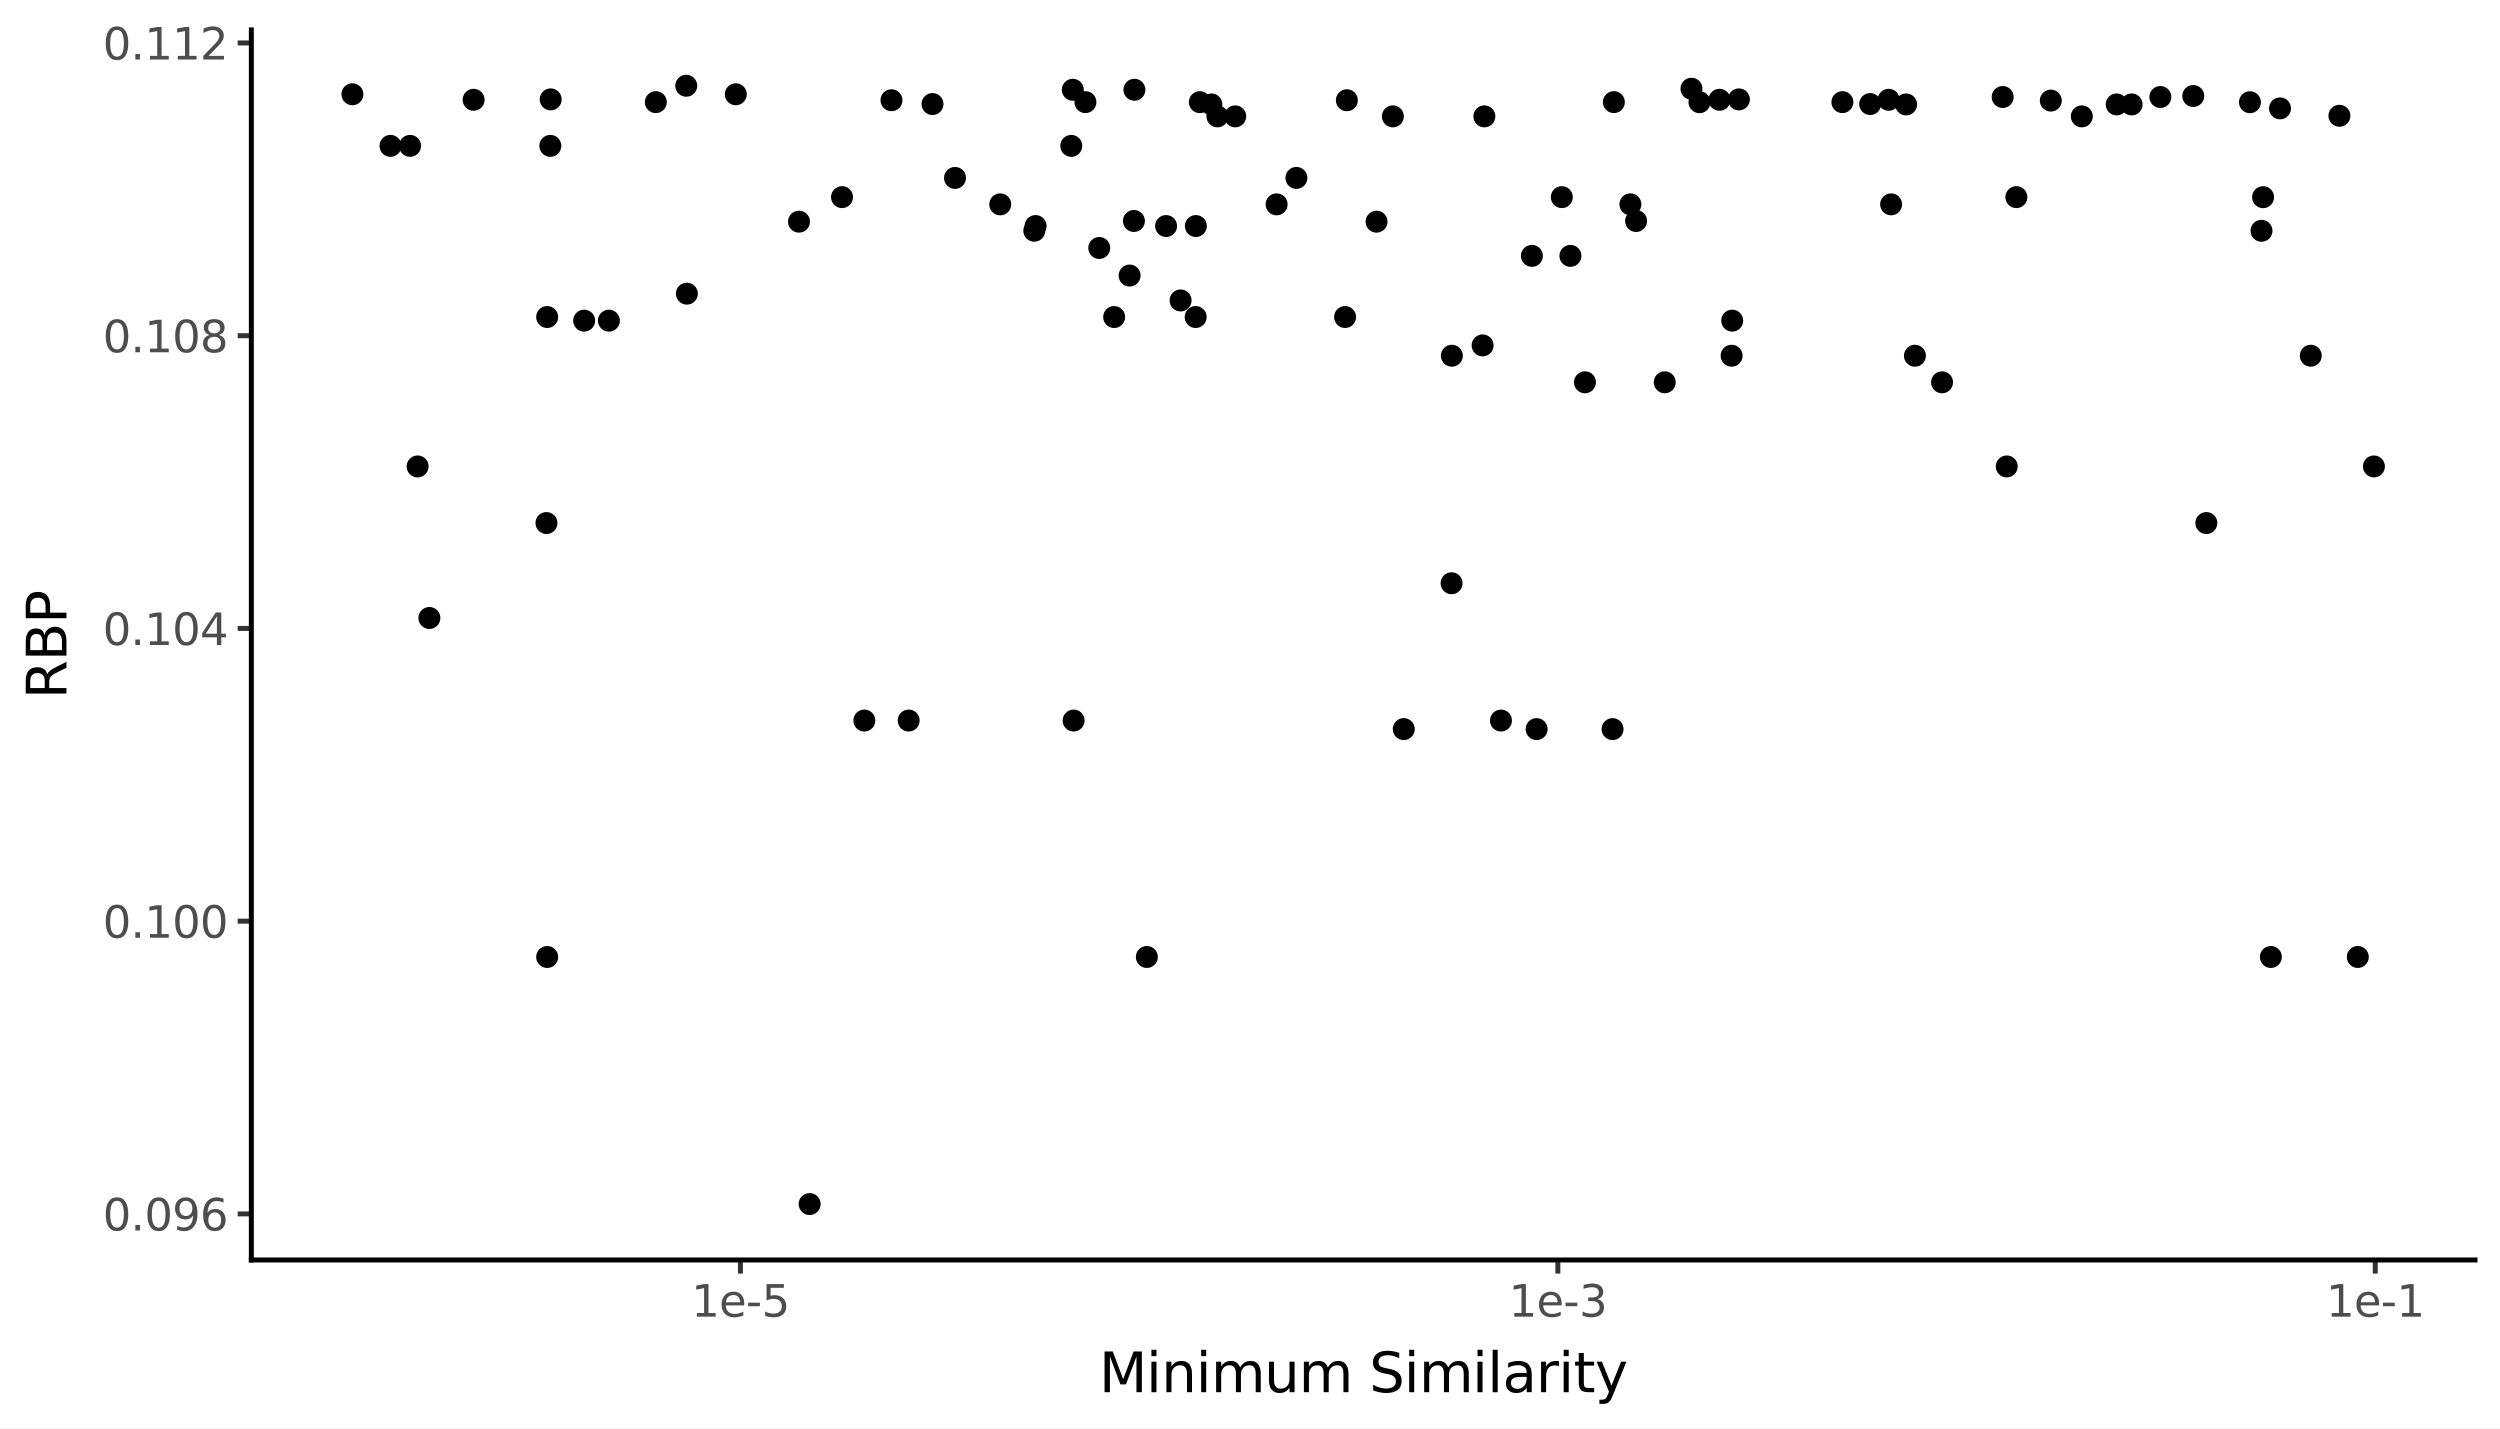 <svg xmlns:xlink="http://www.w3.org/1999/xlink" xmlns="http://www.w3.org/2000/svg" width="504pt" height="288pt" viewBox="0 0 504 288" version="1.1">
 <rect x="0" y="0" width="504" height="288" fill="#808080" stroke="none"/>
 <defs>
  <style type="text/css">*{stroke-linejoin: round; stroke-linecap: butt}</style>
 </defs>
 <g id="figure_1">
  <g id="patch_1">
   <path d="M 0 288  L 504 288  L 504 0  L 0 0  z " style="fill: #ffffff; stroke: #ffffff; stroke-linejoin: miter"/>
  </g>
  <g id="axes_1">
   <g id="patch_2">
    <path d="M 50.669 254.007  L 498.96 254.007  L 498.96 6.017  L 50.669 6.017  z " style="fill: #ffffff"/>
   </g>
   <g id="matplotlib.axis_1">
    <g id="xtick_1">
     <g id="line2d_1">
      <path d="M 149.27 254.007  " style="fill: none; stroke: #333333; stroke-width: 1.5; stroke-linecap: square"/>
      <defs>
       <path id="m2c1443887a" d="M 0 0  L 0 2.75  " style="stroke: #333333"/>
      </defs>
      <g>
       <use xlink:href="#m2c1443887a" x="149.27" y="254.007" style="fill: #333333; stroke: #333333"/>
      </g>
     </g>
     <g id="text_1">
      <!-- 1e-5 -->
      <g style="fill: #4d4d4d" transform="translate(139.376 265.444) scale(0.088 -0.088)">
       <defs>
        <path id="DejaVuSans-31" d="M 794 531  L 1825 531  L 1825 4091  L 703 3866  L 703 4441  L 1819 4666  L 2450 4666  L 2450 531  L 3481 531  L 3481 0  L 794 0  L 794 531  z " transform="scale(0.016)"/>
        <path id="DejaVuSans-65" d="M 3597 1894  L 3597 1613  L 953 1613  Q 991 1019 1311 708  Q 1631 397 2203 397  Q 2534 397 2845 478  Q 3156 559 3463 722  L 3463 178  Q 3153 47 2828 -22  Q 2503 -91 2169 -91  Q 1331 -91 842 396  Q 353 884 353 1716  Q 353 2575 817 3079  Q 1281 3584 2069 3584  Q 2775 3584 3186 3129  Q 3597 2675 3597 1894  z M 3022 2063  Q 3016 2534 2758 2815  Q 2500 3097 2075 3097  Q 1594 3097 1305 2825  Q 1016 2553 972 2059  L 3022 2063  z " transform="scale(0.016)"/>
        <path id="DejaVuSans-2d" d="M 313 2009  L 1997 2009  L 1997 1497  L 313 1497  L 313 2009  z " transform="scale(0.016)"/>
        <path id="DejaVuSans-35" d="M 691 4666  L 3169 4666  L 3169 4134  L 1269 4134  L 1269 2991  Q 1406 3038 1543 3061  Q 1681 3084 1819 3084  Q 2600 3084 3056 2656  Q 3513 2228 3513 1497  Q 3513 744 3044 326  Q 2575 -91 1722 -91  Q 1428 -91 1123 -41  Q 819 9 494 109  L 494 744  Q 775 591 1075 516  Q 1375 441 1709 441  Q 2250 441 2565 725  Q 2881 1009 2881 1497  Q 2881 1984 2565 2268  Q 2250 2553 1709 2553  Q 1456 2553 1204 2497  Q 953 2441 691 2322  L 691 4666  z " transform="scale(0.016)"/>
       </defs>
       <use xlink:href="#DejaVuSans-31"/>
       <use xlink:href="#DejaVuSans-65" transform="translate(63.623 0)"/>
       <use xlink:href="#DejaVuSans-2d" transform="translate(125.146 0)"/>
       <use xlink:href="#DejaVuSans-35" transform="translate(161.23 0)"/>
      </g>
     </g>
    </g>
    <g id="xtick_2">
     <g id="line2d_2">
      <path d="M 314.062 254.007  " style="fill: none; stroke: #333333; stroke-width: 1.5; stroke-linecap: square"/>
      <g>
       <use xlink:href="#m2c1443887a" x="314.062" y="254.007" style="fill: #333333; stroke: #333333"/>
      </g>
     </g>
     <g id="text_2">
      <!-- 1e-3 -->
      <g style="fill: #4d4d4d" transform="translate(304.168 265.444) scale(0.088 -0.088)">
       <defs>
        <path id="DejaVuSans-33" d="M 2597 2516  Q 3050 2419 3304 2112  Q 3559 1806 3559 1356  Q 3559 666 3084 287  Q 2609 -91 1734 -91  Q 1441 -91 1130 -33  Q 819 25 488 141  L 488 750  Q 750 597 1062 519  Q 1375 441 1716 441  Q 2309 441 2620 675  Q 2931 909 2931 1356  Q 2931 1769 2642 2001  Q 2353 2234 1838 2234  L 1294 2234  L 1294 2753  L 1863 2753  Q 2328 2753 2575 2939  Q 2822 3125 2822 3475  Q 2822 3834 2567 4026  Q 2313 4219 1838 4219  Q 1578 4219 1281 4162  Q 984 4106 628 3988  L 628 4550  Q 988 4650 1302 4700  Q 1616 4750 1894 4750  Q 2613 4750 3031 4423  Q 3450 4097 3450 3541  Q 3450 3153 3228 2886  Q 3006 2619 2597 2516  z " transform="scale(0.016)"/>
       </defs>
       <use xlink:href="#DejaVuSans-31"/>
       <use xlink:href="#DejaVuSans-65" transform="translate(63.623 0)"/>
       <use xlink:href="#DejaVuSans-2d" transform="translate(125.146 0)"/>
       <use xlink:href="#DejaVuSans-33" transform="translate(161.23 0)"/>
      </g>
     </g>
    </g>
    <g id="xtick_3">
     <g id="line2d_3">
      <path d="M 478.853 254.007  " style="fill: none; stroke: #333333; stroke-width: 1.5; stroke-linecap: square"/>
      <g>
       <use xlink:href="#m2c1443887a" x="478.853" y="254.007" style="fill: #333333; stroke: #333333"/>
      </g>
     </g>
     <g id="text_3">
      <!-- 1e-1 -->
      <g style="fill: #4d4d4d" transform="translate(468.959 265.444) scale(0.088 -0.088)">
       <use xlink:href="#DejaVuSans-31"/>
       <use xlink:href="#DejaVuSans-65" transform="translate(63.623 0)"/>
       <use xlink:href="#DejaVuSans-2d" transform="translate(125.146 0)"/>
       <use xlink:href="#DejaVuSans-31" transform="translate(161.23 0)"/>
      </g>
     </g>
    </g>
    <g id="xtick_4"/>
    <g id="xtick_5"/>
    <g id="xtick_6"/>
    <g id="xtick_7"/>
    <g id="xtick_8"/>
    <g id="xtick_9"/>
    <g id="xtick_10"/>
    <g id="xtick_11"/>
    <g id="xtick_12"/>
    <g id="xtick_13"/>
    <g id="xtick_14"/>
    <g id="xtick_15"/>
    <g id="xtick_16"/>
    <g id="xtick_17"/>
    <g id="xtick_18"/>
    <g id="xtick_19"/>
    <g id="xtick_20"/>
    <g id="xtick_21"/>
    <g id="xtick_22"/>
    <g id="xtick_23"/>
    <g id="xtick_24"/>
    <g id="xtick_25"/>
    <g id="xtick_26"/>
    <g id="xtick_27"/>
   </g>
   <g id="matplotlib.axis_2">
    <g id="ytick_1">
     <g id="line2d_4">
      <path d="M 50.669 244.726  " style="fill: none; stroke: #333333; stroke-width: 1.5; stroke-linecap: square"/>
      <defs>
       <path id="mb1670cd89b" d="M 0 0  L -2.75 0  " style="stroke: #333333"/>
      </defs>
      <g>
       <use xlink:href="#mb1670cd89b" x="50.669" y="244.726" style="fill: #333333; stroke: #333333"/>
      </g>
     </g>
     <g id="text_4">
      <!-- 0.096 -->
      <g style="fill: #4d4d4d" transform="translate(20.726 248.069) scale(0.088 -0.088)">
       <defs>
        <path id="DejaVuSans-30" d="M 2034 4250  Q 1547 4250 1301 3770  Q 1056 3291 1056 2328  Q 1056 1369 1301 889  Q 1547 409 2034 409  Q 2525 409 2770 889  Q 3016 1369 3016 2328  Q 3016 3291 2770 3770  Q 2525 4250 2034 4250  z M 2034 4750  Q 2819 4750 3233 4129  Q 3647 3509 3647 2328  Q 3647 1150 3233 529  Q 2819 -91 2034 -91  Q 1250 -91 836 529  Q 422 1150 422 2328  Q 422 3509 836 4129  Q 1250 4750 2034 4750  z " transform="scale(0.016)"/>
        <path id="DejaVuSans-2e" d="M 684 794  L 1344 794  L 1344 0  L 684 0  L 684 794  z " transform="scale(0.016)"/>
        <path id="DejaVuSans-39" d="M 703 97  L 703 672  Q 941 559 1184 500  Q 1428 441 1663 441  Q 2288 441 2617 861  Q 2947 1281 2994 2138  Q 2813 1869 2534 1725  Q 2256 1581 1919 1581  Q 1219 1581 811 2004  Q 403 2428 403 3163  Q 403 3881 828 4315  Q 1253 4750 1959 4750  Q 2769 4750 3195 4129  Q 3622 3509 3622 2328  Q 3622 1225 3098 567  Q 2575 -91 1691 -91  Q 1453 -91 1209 -44  Q 966 3 703 97  z M 1959 2075  Q 2384 2075 2632 2365  Q 2881 2656 2881 3163  Q 2881 3666 2632 3958  Q 2384 4250 1959 4250  Q 1534 4250 1286 3958  Q 1038 3666 1038 3163  Q 1038 2656 1286 2365  Q 1534 2075 1959 2075  z " transform="scale(0.016)"/>
        <path id="DejaVuSans-36" d="M 2113 2584  Q 1688 2584 1439 2293  Q 1191 2003 1191 1497  Q 1191 994 1439 701  Q 1688 409 2113 409  Q 2538 409 2786 701  Q 3034 994 3034 1497  Q 3034 2003 2786 2293  Q 2538 2584 2113 2584  z M 3366 4563  L 3366 3988  Q 3128 4100 2886 4159  Q 2644 4219 2406 4219  Q 1781 4219 1451 3797  Q 1122 3375 1075 2522  Q 1259 2794 1537 2939  Q 1816 3084 2150 3084  Q 2853 3084 3261 2657  Q 3669 2231 3669 1497  Q 3669 778 3244 343  Q 2819 -91 2113 -91  Q 1303 -91 875 529  Q 447 1150 447 2328  Q 447 3434 972 4092  Q 1497 4750 2381 4750  Q 2619 4750 2861 4703  Q 3103 4656 3366 4563  z " transform="scale(0.016)"/>
       </defs>
       <use xlink:href="#DejaVuSans-30"/>
       <use xlink:href="#DejaVuSans-2e" transform="translate(63.623 0)"/>
       <use xlink:href="#DejaVuSans-30" transform="translate(95.41 0)"/>
       <use xlink:href="#DejaVuSans-39" transform="translate(159.033 0)"/>
       <use xlink:href="#DejaVuSans-36" transform="translate(222.656 0)"/>
      </g>
     </g>
    </g>
    <g id="ytick_2">
     <g id="line2d_5">
      <path d="M 50.669 185.71  " style="fill: none; stroke: #333333; stroke-width: 1.5; stroke-linecap: square"/>
      <g>
       <use xlink:href="#mb1670cd89b" x="50.669" y="185.71" style="fill: #333333; stroke: #333333"/>
      </g>
     </g>
     <g id="text_5">
      <!-- 0.100 -->
      <g style="fill: #4d4d4d" transform="translate(20.726 189.053) scale(0.088 -0.088)">
       <use xlink:href="#DejaVuSans-30"/>
       <use xlink:href="#DejaVuSans-2e" transform="translate(63.623 0)"/>
       <use xlink:href="#DejaVuSans-31" transform="translate(95.41 0)"/>
       <use xlink:href="#DejaVuSans-30" transform="translate(159.033 0)"/>
       <use xlink:href="#DejaVuSans-30" transform="translate(222.656 0)"/>
      </g>
     </g>
    </g>
    <g id="ytick_3">
     <g id="line2d_6">
      <path d="M 50.669 126.694  " style="fill: none; stroke: #333333; stroke-width: 1.5; stroke-linecap: square"/>
      <g>
       <use xlink:href="#mb1670cd89b" x="50.669" y="126.694" style="fill: #333333; stroke: #333333"/>
      </g>
     </g>
     <g id="text_6">
      <!-- 0.104 -->
      <g style="fill: #4d4d4d" transform="translate(20.726 130.038) scale(0.088 -0.088)">
       <defs>
        <path id="DejaVuSans-34" d="M 2419 4116  L 825 1625  L 2419 1625  L 2419 4116  z M 2253 4666  L 3047 4666  L 3047 1625  L 3713 1625  L 3713 1100  L 3047 1100  L 3047 0  L 2419 0  L 2419 1100  L 313 1100  L 313 1709  L 2253 4666  z " transform="scale(0.016)"/>
       </defs>
       <use xlink:href="#DejaVuSans-30"/>
       <use xlink:href="#DejaVuSans-2e" transform="translate(63.623 0)"/>
       <use xlink:href="#DejaVuSans-31" transform="translate(95.41 0)"/>
       <use xlink:href="#DejaVuSans-30" transform="translate(159.033 0)"/>
       <use xlink:href="#DejaVuSans-34" transform="translate(222.656 0)"/>
      </g>
     </g>
    </g>
    <g id="ytick_4">
     <g id="line2d_7">
      <path d="M 50.669 67.679  " style="fill: none; stroke: #333333; stroke-width: 1.5; stroke-linecap: square"/>
      <g>
       <use xlink:href="#mb1670cd89b" x="50.669" y="67.679" style="fill: #333333; stroke: #333333"/>
      </g>
     </g>
     <g id="text_7">
      <!-- 0.108 -->
      <g style="fill: #4d4d4d" transform="translate(20.726 71.022) scale(0.088 -0.088)">
       <defs>
        <path id="DejaVuSans-38" d="M 2034 2216  Q 1584 2216 1326 1975  Q 1069 1734 1069 1313  Q 1069 891 1326 650  Q 1584 409 2034 409  Q 2484 409 2743 651  Q 3003 894 3003 1313  Q 3003 1734 2745 1975  Q 2488 2216 2034 2216  z M 1403 2484  Q 997 2584 770 2862  Q 544 3141 544 3541  Q 544 4100 942 4425  Q 1341 4750 2034 4750  Q 2731 4750 3128 4425  Q 3525 4100 3525 3541  Q 3525 3141 3298 2862  Q 3072 2584 2669 2484  Q 3125 2378 3379 2068  Q 3634 1759 3634 1313  Q 3634 634 3220 271  Q 2806 -91 2034 -91  Q 1263 -91 848 271  Q 434 634 434 1313  Q 434 1759 690 2068  Q 947 2378 1403 2484  z M 1172 3481  Q 1172 3119 1398 2916  Q 1625 2713 2034 2713  Q 2441 2713 2670 2916  Q 2900 3119 2900 3481  Q 2900 3844 2670 4047  Q 2441 4250 2034 4250  Q 1625 4250 1398 4047  Q 1172 3844 1172 3481  z " transform="scale(0.016)"/>
       </defs>
       <use xlink:href="#DejaVuSans-30"/>
       <use xlink:href="#DejaVuSans-2e" transform="translate(63.623 0)"/>
       <use xlink:href="#DejaVuSans-31" transform="translate(95.41 0)"/>
       <use xlink:href="#DejaVuSans-30" transform="translate(159.033 0)"/>
       <use xlink:href="#DejaVuSans-38" transform="translate(222.656 0)"/>
      </g>
     </g>
    </g>
    <g id="ytick_5">
     <g id="line2d_8">
      <path d="M 50.669 8.663  " style="fill: none; stroke: #333333; stroke-width: 1.5; stroke-linecap: square"/>
      <g>
       <use xlink:href="#mb1670cd89b" x="50.669" y="8.663" style="fill: #333333; stroke: #333333"/>
      </g>
     </g>
     <g id="text_8">
      <!-- 0.112 -->
      <g style="fill: #4d4d4d" transform="translate(20.726 12.007) scale(0.088 -0.088)">
       <defs>
        <path id="DejaVuSans-32" d="M 1228 531  L 3431 531  L 3431 0  L 469 0  L 469 531  Q 828 903 1448 1529  Q 2069 2156 2228 2338  Q 2531 2678 2651 2914  Q 2772 3150 2772 3378  Q 2772 3750 2511 3984  Q 2250 4219 1831 4219  Q 1534 4219 1204 4116  Q 875 4013 500 3803  L 500 4441  Q 881 4594 1212 4672  Q 1544 4750 1819 4750  Q 2544 4750 2975 4387  Q 3406 4025 3406 3419  Q 3406 3131 3298 2873  Q 3191 2616 2906 2266  Q 2828 2175 2409 1742  Q 1991 1309 1228 531  z " transform="scale(0.016)"/>
       </defs>
       <use xlink:href="#DejaVuSans-30"/>
       <use xlink:href="#DejaVuSans-2e" transform="translate(63.623 0)"/>
       <use xlink:href="#DejaVuSans-31" transform="translate(95.41 0)"/>
       <use xlink:href="#DejaVuSans-31" transform="translate(159.033 0)"/>
       <use xlink:href="#DejaVuSans-32" transform="translate(222.656 0)"/>
      </g>
     </g>
    </g>
    <g id="ytick_6"/>
    <g id="ytick_7"/>
    <g id="ytick_8"/>
    <g id="ytick_9"/>
   </g>
   <g id="PathCollection_1">
    <path d="M 444.8 107.217  C 445.27 107.217 445.721 107.03 446.053 106.697  C 446.386 106.365 446.573 105.914 446.573 105.444  C 446.573 104.974 446.386 104.523 446.053 104.191  C 445.721 103.858 445.27 103.672 444.8 103.672  C 444.33 103.672 443.879 103.858 443.547 104.191  C 443.214 104.523 443.028 104.974 443.028 105.444  C 443.028 105.914 443.214 106.365 443.547 106.697  C 443.879 107.03 444.33 107.217 444.8 107.217  z " clip-path="url(#p5eafc426d1)" style="stroke: #000000; stroke-width: 0.886"/>
    <path d="M 221.608 51.763  C 222.079 51.763 222.529 51.577 222.862 51.244  C 223.194 50.912 223.381 50.461 223.381 49.991  C 223.381 49.521 223.194 49.07 222.862 48.738  C 222.529 48.405 222.079 48.218 221.608 48.218  C 221.138 48.218 220.688 48.405 220.355 48.738  C 220.023 49.07 219.836 49.521 219.836 49.991  C 219.836 50.461 220.023 50.912 220.355 51.244  C 220.688 51.577 221.138 51.763 221.608 51.763  z " clip-path="url(#p5eafc426d1)" style="stroke: #000000; stroke-width: 0.886"/>
    <path d="M 110.947 31.18  C 111.417 31.18 111.868 30.993 112.2 30.661  C 112.533 30.328 112.72 29.878 112.72 29.408  C 112.72 28.937 112.533 28.487 112.2 28.154  C 111.868 27.822 111.417 27.635 110.947 27.635  C 110.477 27.635 110.026 27.822 109.694 28.154  C 109.361 28.487 109.175 28.937 109.175 29.408  C 109.175 29.878 109.361 30.328 109.694 30.661  C 110.026 30.993 110.477 31.18 110.947 31.18  z " clip-path="url(#p5eafc426d1)" style="stroke: #000000; stroke-width: 0.886"/>
    <path d="M 453.589 22.381  C 454.059 22.381 454.51 22.195 454.842 21.862  C 455.174 21.53 455.361 21.079 455.361 20.609  C 455.361 20.139 455.174 19.688 454.842 19.356  C 454.51 19.023 454.059 18.837 453.589 18.837  C 453.119 18.837 452.668 19.023 452.335 19.356  C 452.003 19.688 451.816 20.139 451.816 20.609  C 451.816 21.079 452.003 21.53 452.335 21.862  C 452.668 22.195 453.119 22.381 453.589 22.381  z " clip-path="url(#p5eafc426d1)" style="stroke: #000000; stroke-width: 0.886"/>
    <path d="M 292.637 119.358  C 293.107 119.358 293.558 119.171 293.891 118.839  C 294.223 118.506 294.41 118.055 294.41 117.585  C 294.41 117.115 294.223 116.664 293.891 116.332  C 293.558 116 293.107 115.813 292.637 115.813  C 292.167 115.813 291.716 116 291.384 116.332  C 291.052 116.664 290.865 117.115 290.865 117.585  C 290.865 118.055 291.052 118.506 291.384 118.839  C 291.716 119.171 292.167 119.358 292.637 119.358  z " clip-path="url(#p5eafc426d1)" style="stroke: #000000; stroke-width: 0.886"/>
    <path d="M 478.583 95.808  C 479.053 95.808 479.504 95.621 479.836 95.289  C 480.169 94.956 480.356 94.506 480.356 94.036  C 480.356 93.565 480.169 93.115 479.836 92.782  C 479.504 92.45 479.053 92.263 478.583 92.263  C 478.113 92.263 477.662 92.45 477.33 92.782  C 476.997 93.115 476.811 93.565 476.811 94.036  C 476.811 94.506 476.997 94.956 477.33 95.289  C 477.662 95.621 478.113 95.808 478.583 95.808  z " clip-path="url(#p5eafc426d1)" style="stroke: #000000; stroke-width: 0.886"/>
    <path d="M 84.191 95.808  C 84.661 95.808 85.112 95.621 85.444 95.289  C 85.776 94.956 85.963 94.506 85.963 94.036  C 85.963 93.565 85.776 93.115 85.444 92.782  C 85.112 92.45 84.661 92.263 84.191 92.263  C 83.721 92.263 83.27 92.45 82.937 92.782  C 82.605 93.115 82.418 93.565 82.418 94.036  C 82.418 94.506 82.605 94.956 82.937 95.289  C 83.27 95.621 83.721 95.808 84.191 95.808  z " clip-path="url(#p5eafc426d1)" style="stroke: #000000; stroke-width: 0.886"/>
    <path d="M 302.594 147.035  C 303.064 147.035 303.515 146.848 303.848 146.516  C 304.18 146.183 304.367 145.733 304.367 145.263  C 304.367 144.792 304.18 144.342 303.848 144.009  C 303.515 143.677 303.064 143.49 302.594 143.49  C 302.124 143.49 301.673 143.677 301.341 144.009  C 301.009 144.342 300.822 144.792 300.822 145.263  C 300.822 145.733 301.009 146.183 301.341 146.516  C 301.673 146.848 302.124 147.035 302.594 147.035  z " clip-path="url(#p5eafc426d1)" style="stroke: #000000; stroke-width: 0.886"/>
    <path d="M 244.214 22.826  C 244.684 22.826 245.135 22.639 245.468 22.307  C 245.8 21.975 245.987 21.524 245.987 21.054  C 245.987 20.584 245.8 20.133 245.468 19.8  C 245.135 19.468 244.684 19.281 244.214 19.281  C 243.744 19.281 243.293 19.468 242.961 19.8  C 242.629 20.133 242.442 20.584 242.442 21.054  C 242.442 21.524 242.629 21.975 242.961 22.307  C 243.293 22.639 243.744 22.826 244.214 22.826  z " clip-path="url(#p5eafc426d1)" style="stroke: #000000; stroke-width: 0.886"/>
    <path d="M 442.162 21.125  C 442.632 21.125 443.083 20.938 443.415 20.606  C 443.748 20.273 443.934 19.822 443.934 19.352  C 443.934 18.882 443.748 18.431 443.415 18.099  C 443.083 17.767 442.632 17.58 442.162 17.58  C 441.692 17.58 441.241 17.767 440.909 18.099  C 440.576 18.431 440.389 18.882 440.389 19.352  C 440.389 19.822 440.576 20.273 440.909 20.606  C 441.241 20.938 441.692 21.125 442.162 21.125  z " clip-path="url(#p5eafc426d1)" style="stroke: #000000; stroke-width: 0.886"/>
    <path d="M 475.333 194.7  C 475.803 194.7 476.254 194.513 476.587 194.181  C 476.919 193.848 477.106 193.397 477.106 192.927  C 477.106 192.457 476.919 192.006 476.587 191.674  C 476.254 191.342 475.803 191.155 475.333 191.155  C 474.863 191.155 474.412 191.342 474.08 191.674  C 473.748 192.006 473.561 192.457 473.561 192.927  C 473.561 193.397 473.748 193.848 474.08 194.181  C 474.412 194.513 474.863 194.7 475.333 194.7  z " clip-path="url(#p5eafc426d1)" style="stroke: #000000; stroke-width: 0.886"/>
    <path d="M 187.992 22.749  C 188.462 22.749 188.913 22.562 189.246 22.23  C 189.578 21.897 189.765 21.446 189.765 20.976  C 189.765 20.506 189.578 20.055 189.246 19.723  C 188.913 19.391 188.462 19.204 187.992 19.204  C 187.522 19.204 187.071 19.391 186.739 19.723  C 186.407 20.055 186.22 20.506 186.22 20.976  C 186.22 21.446 186.407 21.897 186.739 22.23  C 187.071 22.562 187.522 22.749 187.992 22.749  z " clip-path="url(#p5eafc426d1)" style="stroke: #000000; stroke-width: 0.886"/>
    <path d="M 161.074 46.461  C 161.544 46.461 161.995 46.274 162.327 45.942  C 162.66 45.61 162.847 45.159 162.847 44.689  C 162.847 44.219 162.66 43.768 162.327 43.435  C 161.995 43.103 161.544 42.916 161.074 42.916  C 160.604 42.916 160.153 43.103 159.821 43.435  C 159.488 43.768 159.302 44.219 159.302 44.689  C 159.302 45.159 159.488 45.61 159.821 45.942  C 160.153 46.274 160.604 46.461 161.074 46.461  z " clip-path="url(#p5eafc426d1)" style="stroke: #000000; stroke-width: 0.886"/>
    <path d="M 350.563 21.809  C 351.033 21.809 351.484 21.623 351.817 21.29  C 352.149 20.958 352.336 20.507 352.336 20.037  C 352.336 19.567 352.149 19.116 351.817 18.784  C 351.484 18.451 351.033 18.264 350.563 18.264  C 350.093 18.264 349.642 18.451 349.31 18.784  C 348.978 19.116 348.791 19.567 348.791 20.037  C 348.791 20.507 348.978 20.958 349.31 21.29  C 349.642 21.623 350.093 21.809 350.563 21.809  z " clip-path="url(#p5eafc426d1)" style="stroke: #000000; stroke-width: 0.886"/>
    <path d="M 308.832 53.354  C 309.302 53.354 309.753 53.168 310.085 52.835  C 310.418 52.503 310.605 52.052 310.605 51.582  C 310.605 51.112 310.418 50.661 310.085 50.329  C 309.753 49.996 309.302 49.809 308.832 49.809  C 308.362 49.809 307.911 49.996 307.579 50.329  C 307.246 50.661 307.06 51.112 307.06 51.582  C 307.06 52.052 307.246 52.503 307.579 52.835  C 307.911 53.168 308.362 53.354 308.832 53.354  z " clip-path="url(#p5eafc426d1)" style="stroke: #000000; stroke-width: 0.886"/>
    <path d="M 455.918 48.301  C 456.388 48.301 456.839 48.114 457.171 47.781  C 457.503 47.449 457.69 46.998 457.69 46.528  C 457.69 46.058 457.503 45.607 457.171 45.275  C 456.839 44.942 456.388 44.756 455.918 44.756  C 455.448 44.756 454.997 44.942 454.664 45.275  C 454.332 45.607 454.145 46.058 454.145 46.528  C 454.145 46.998 454.332 47.449 454.664 47.781  C 454.997 48.114 455.448 48.301 455.918 48.301  z " clip-path="url(#p5eafc426d1)" style="stroke: #000000; stroke-width: 0.886"/>
    <path d="M 132.214 22.363  C 132.684 22.363 133.135 22.176 133.467 21.844  C 133.8 21.511 133.986 21.061 133.986 20.591  C 133.986 20.12 133.8 19.67 133.467 19.337  C 133.135 19.005 132.684 18.818 132.214 18.818  C 131.744 18.818 131.293 19.005 130.96 19.337  C 130.628 19.67 130.441 20.12 130.441 20.591  C 130.441 21.061 130.628 21.511 130.96 21.844  C 131.293 22.176 131.744 22.363 132.214 22.363  z " clip-path="url(#p5eafc426d1)" style="stroke: #000000; stroke-width: 0.886"/>
    <path d="M 283 148.759  C 283.47 148.759 283.92 148.572 284.253 148.239  C 284.585 147.907 284.772 147.456 284.772 146.986  C 284.772 146.516 284.585 146.065 284.253 145.733  C 283.92 145.4 283.47 145.214 283 145.214  C 282.529 145.214 282.079 145.4 281.746 145.733  C 281.414 146.065 281.227 146.516 281.227 146.986  C 281.227 147.456 281.414 147.907 281.746 148.239  C 282.079 148.572 282.529 148.759 283 148.759  z " clip-path="url(#p5eafc426d1)" style="stroke: #000000; stroke-width: 0.886"/>
    <path d="M 208.514 48.289  C 208.984 48.289 209.435 48.102 209.767 47.77  C 210.1 47.438 210.287 46.987 210.287 46.517  C 210.287 46.047 210.1 45.596 209.767 45.263  C 209.435 44.931 208.984 44.744 208.514 44.744  C 208.044 44.744 207.593 44.931 207.261 45.263  C 206.928 45.596 206.742 46.047 206.742 46.517  C 206.742 46.987 206.928 47.438 207.261 47.77  C 207.593 48.102 208.044 48.289 208.514 48.289  z " clip-path="url(#p5eafc426d1)" style="stroke: #000000; stroke-width: 0.886"/>
    <path d="M 169.751 41.513  C 170.221 41.513 170.671 41.327 171.004 40.994  C 171.336 40.662 171.523 40.211 171.523 39.741  C 171.523 39.271 171.336 38.82 171.004 38.488  C 170.671 38.155 170.221 37.969 169.751 37.969  C 169.28 37.969 168.83 38.155 168.497 38.488  C 168.165 38.82 167.978 39.271 167.978 39.741  C 167.978 40.211 168.165 40.662 168.497 40.994  C 168.83 41.327 169.28 41.513 169.751 41.513  z " clip-path="url(#p5eafc426d1)" style="stroke: #000000; stroke-width: 0.886"/>
    <path d="M 192.526 37.64  C 192.996 37.64 193.447 37.453 193.779 37.12  C 194.112 36.788 194.298 36.337 194.298 35.867  C 194.298 35.397 194.112 34.946 193.779 34.614  C 193.447 34.281 192.996 34.095 192.526 34.095  C 192.056 34.095 191.605 34.281 191.273 34.614  C 190.94 34.946 190.753 35.397 190.753 35.867  C 190.753 36.337 190.94 36.788 191.273 37.12  C 191.605 37.453 192.056 37.64 192.526 37.64  z " clip-path="url(#p5eafc426d1)" style="stroke: #000000; stroke-width: 0.886"/>
    <path d="M 403.74 21.33  C 404.21 21.33 404.661 21.143 404.993 20.811  C 405.326 20.478 405.512 20.027 405.512 19.557  C 405.512 19.087 405.326 18.636 404.993 18.304  C 404.661 17.972 404.21 17.785 403.74 17.785  C 403.27 17.785 402.819 17.972 402.487 18.304  C 402.154 18.636 401.968 19.087 401.968 19.557  C 401.968 20.027 402.154 20.478 402.487 20.811  C 402.819 21.143 403.27 21.33 403.74 21.33  z " clip-path="url(#p5eafc426d1)" style="stroke: #000000; stroke-width: 0.886"/>
    <path d="M 426.72 22.826  C 427.19 22.826 427.641 22.639 427.973 22.307  C 428.306 21.975 428.493 21.524 428.493 21.054  C 428.493 20.584 428.306 20.133 427.973 19.8  C 427.641 19.468 427.19 19.281 426.72 19.281  C 426.25 19.281 425.799 19.468 425.467 19.8  C 425.134 20.133 424.948 20.584 424.948 21.054  C 424.948 21.524 425.134 21.975 425.467 22.307  C 425.799 22.639 426.25 22.826 426.72 22.826  z " clip-path="url(#p5eafc426d1)" style="stroke: #000000; stroke-width: 0.886"/>
    <path d="M 110.31 194.7  C 110.78 194.7 111.231 194.513 111.563 194.181  C 111.896 193.848 112.083 193.397 112.083 192.927  C 112.083 192.457 111.896 192.006 111.563 191.674  C 111.231 191.342 110.78 191.155 110.31 191.155  C 109.84 191.155 109.389 191.342 109.057 191.674  C 108.724 192.006 108.538 192.457 108.538 192.927  C 108.538 193.397 108.724 193.848 109.057 194.181  C 109.389 194.513 109.84 194.7 110.31 194.7  z " clip-path="url(#p5eafc426d1)" style="stroke: #000000; stroke-width: 0.886"/>
    <path d="M 328.688 42.97  C 329.158 42.97 329.609 42.783 329.942 42.45  C 330.274 42.118 330.461 41.667 330.461 41.197  C 330.461 40.727 330.274 40.276 329.942 39.944  C 329.609 39.611 329.158 39.425 328.688 39.425  C 328.218 39.425 327.767 39.611 327.435 39.944  C 327.103 40.276 326.916 40.727 326.916 41.197  C 326.916 41.667 327.103 42.118 327.435 42.45  C 327.767 42.783 328.218 42.97 328.688 42.97  z " clip-path="url(#p5eafc426d1)" style="stroke: #000000; stroke-width: 0.886"/>
    <path d="M 413.44 22.05  C 413.91 22.05 414.361 21.863 414.694 21.531  C 415.026 21.199 415.213 20.748 415.213 20.278  C 415.213 19.808 415.026 19.357 414.694 19.024  C 414.361 18.692 413.91 18.505 413.44 18.505  C 412.97 18.505 412.519 18.692 412.187 19.024  C 411.855 19.357 411.668 19.808 411.668 20.278  C 411.668 20.748 411.855 21.199 412.187 21.531  C 412.519 21.863 412.97 22.05 413.44 22.05  z " clip-path="url(#p5eafc426d1)" style="stroke: #000000; stroke-width: 0.886"/>
    <path d="M 340.999 19.662  C 341.469 19.662 341.92 19.475 342.252 19.143  C 342.585 18.81 342.771 18.359 342.771 17.889  C 342.771 17.419 342.585 16.968 342.252 16.636  C 341.92 16.304 341.469 16.117 340.999 16.117  C 340.529 16.117 340.078 16.304 339.746 16.636  C 339.413 16.968 339.226 17.419 339.226 17.889  C 339.226 18.359 339.413 18.81 339.746 19.143  C 340.078 19.475 340.529 19.662 340.999 19.662  z " clip-path="url(#p5eafc426d1)" style="stroke: #000000; stroke-width: 0.886"/>
    <path d="M 325.092 148.759  C 325.562 148.759 326.013 148.572 326.345 148.239  C 326.678 147.907 326.864 147.456 326.864 146.986  C 326.864 146.516 326.678 146.065 326.345 145.733  C 326.013 145.4 325.562 145.214 325.092 145.214  C 324.622 145.214 324.171 145.4 323.839 145.733  C 323.506 146.065 323.32 146.516 323.32 146.986  C 323.32 147.456 323.506 147.907 323.839 148.239  C 324.171 148.572 324.622 148.759 325.092 148.759  z " clip-path="url(#p5eafc426d1)" style="stroke: #000000; stroke-width: 0.886"/>
    <path d="M 457.806 194.7  C 458.276 194.7 458.727 194.513 459.06 194.181  C 459.392 193.848 459.579 193.397 459.579 192.927  C 459.579 192.457 459.392 192.006 459.06 191.674  C 458.727 191.342 458.276 191.155 457.806 191.155  C 457.336 191.155 456.885 191.342 456.553 191.674  C 456.221 192.006 456.034 192.457 456.034 192.927  C 456.034 193.397 456.221 193.848 456.553 194.181  C 456.885 194.513 457.336 194.7 457.806 194.7  z " clip-path="url(#p5eafc426d1)" style="stroke: #000000; stroke-width: 0.886"/>
    <path d="M 325.357 22.363  C 325.827 22.363 326.278 22.176 326.61 21.844  C 326.942 21.511 327.129 21.061 327.129 20.591  C 327.129 20.12 326.942 19.67 326.61 19.337  C 326.278 19.005 325.827 18.818 325.357 18.818  C 324.887 18.818 324.436 19.005 324.103 19.337  C 323.771 19.67 323.584 20.12 323.584 20.591  C 323.584 21.061 323.771 21.511 324.103 21.844  C 324.436 22.176 324.887 22.363 325.357 22.363  z " clip-path="url(#p5eafc426d1)" style="stroke: #000000; stroke-width: 0.886"/>
    <path d="M 380.755 21.889  C 381.225 21.889 381.676 21.702 382.008 21.37  C 382.341 21.037 382.527 20.587 382.527 20.117  C 382.527 19.646 382.341 19.196 382.008 18.863  C 381.676 18.531 381.225 18.344 380.755 18.344  C 380.285 18.344 379.834 18.531 379.502 18.863  C 379.169 19.196 378.982 19.646 378.982 20.117  C 378.982 20.587 379.169 21.037 379.502 21.37  C 379.834 21.702 380.285 21.889 380.755 21.889  z " clip-path="url(#p5eafc426d1)" style="stroke: #000000; stroke-width: 0.886"/>
    <path d="M 342.609 22.372  C 343.079 22.372 343.53 22.185 343.862 21.853  C 344.195 21.52 344.381 21.07 344.381 20.599  C 344.381 20.129 344.195 19.679 343.862 19.346  C 343.53 19.014 343.079 18.827 342.609 18.827  C 342.139 18.827 341.688 19.014 341.356 19.346  C 341.023 19.679 340.836 20.129 340.836 20.599  C 340.836 21.07 341.023 21.52 341.356 21.853  C 341.688 22.185 342.139 22.372 342.609 22.372  z " clip-path="url(#p5eafc426d1)" style="stroke: #000000; stroke-width: 0.886"/>
    <path d="M 216.276 19.869  C 216.746 19.869 217.196 19.682 217.529 19.35  C 217.861 19.018 218.048 18.567 218.048 18.097  C 218.048 17.627 217.861 17.176 217.529 16.843  C 217.196 16.511 216.746 16.324 216.276 16.324  C 215.805 16.324 215.355 16.511 215.022 16.843  C 214.69 17.176 214.503 17.627 214.503 18.097  C 214.503 18.567 214.69 19.018 215.022 19.35  C 215.355 19.682 215.805 19.869 216.276 19.869  z " clip-path="url(#p5eafc426d1)" style="stroke: #000000; stroke-width: 0.886"/>
    <path d="M 349.093 73.487  C 349.563 73.487 350.014 73.3 350.347 72.968  C 350.679 72.635 350.866 72.185 350.866 71.715  C 350.866 71.244 350.679 70.794 350.347 70.461  C 350.014 70.129 349.563 69.942 349.093 69.942  C 348.623 69.942 348.172 70.129 347.84 70.461  C 347.508 70.794 347.321 71.244 347.321 71.715  C 347.321 72.185 347.508 72.635 347.84 72.968  C 348.172 73.3 348.623 73.487 349.093 73.487  z " clip-path="url(#p5eafc426d1)" style="stroke: #000000; stroke-width: 0.886"/>
    <path d="M 122.751 66.415  C 123.222 66.415 123.672 66.228 124.005 65.895  C 124.337 65.563 124.524 65.112 124.524 64.642  C 124.524 64.172 124.337 63.721 124.005 63.389  C 123.672 63.056 123.222 62.87 122.751 62.87  C 122.281 62.87 121.831 63.056 121.498 63.389  C 121.166 63.721 120.979 64.172 120.979 64.642  C 120.979 65.112 121.166 65.563 121.498 65.895  C 121.831 66.228 122.281 66.415 122.751 66.415  z " clip-path="url(#p5eafc426d1)" style="stroke: #000000; stroke-width: 0.886"/>
    <path d="M 346.649 21.889  C 347.119 21.889 347.57 21.702 347.902 21.37  C 348.235 21.037 348.421 20.587 348.421 20.117  C 348.421 19.646 348.235 19.196 347.902 18.863  C 347.57 18.531 347.119 18.344 346.649 18.344  C 346.179 18.344 345.728 18.531 345.396 18.863  C 345.063 19.196 344.877 19.646 344.877 20.117  C 344.877 20.587 345.063 21.037 345.396 21.37  C 345.728 21.702 346.179 21.889 346.649 21.889  z " clip-path="url(#p5eafc426d1)" style="stroke: #000000; stroke-width: 0.886"/>
    <path d="M 404.558 95.808  C 405.028 95.808 405.479 95.621 405.811 95.289  C 406.144 94.956 406.33 94.506 406.33 94.036  C 406.33 93.565 406.144 93.115 405.811 92.782  C 405.479 92.45 405.028 92.263 404.558 92.263  C 404.088 92.263 403.637 92.45 403.305 92.782  C 402.972 93.115 402.785 93.565 402.785 94.036  C 402.785 94.506 402.972 94.956 403.305 95.289  C 403.637 95.621 404.088 95.808 404.558 95.808  z " clip-path="url(#p5eafc426d1)" style="stroke: #000000; stroke-width: 0.886"/>
    <path d="M 309.779 148.759  C 310.249 148.759 310.7 148.572 311.032 148.239  C 311.365 147.907 311.551 147.456 311.551 146.986  C 311.551 146.516 311.365 146.065 311.032 145.733  C 310.7 145.4 310.249 145.214 309.779 145.214  C 309.309 145.214 308.858 145.4 308.526 145.733  C 308.193 146.065 308.006 146.516 308.006 146.986  C 308.006 147.456 308.193 147.907 308.526 148.239  C 308.858 148.572 309.309 148.759 309.779 148.759  z " clip-path="url(#p5eafc426d1)" style="stroke: #000000; stroke-width: 0.886"/>
    <path d="M 257.365 42.97  C 257.835 42.97 258.286 42.783 258.618 42.45  C 258.95 42.118 259.137 41.667 259.137 41.197  C 259.137 40.727 258.95 40.276 258.618 39.944  C 258.286 39.611 257.835 39.425 257.365 39.425  C 256.895 39.425 256.444 39.611 256.111 39.944  C 255.779 40.276 255.592 40.727 255.592 41.197  C 255.592 41.667 255.779 42.118 256.111 42.45  C 256.444 42.783 256.895 42.97 257.365 42.97  z " clip-path="url(#p5eafc426d1)" style="stroke: #000000; stroke-width: 0.886"/>
    <path d="M 86.566 126.358  C 87.036 126.358 87.487 126.171 87.819 125.839  C 88.151 125.506 88.338 125.056 88.338 124.585  C 88.338 124.115 88.151 123.665 87.819 123.332  C 87.487 123 87.036 122.813 86.566 122.813  C 86.096 122.813 85.645 123 85.312 123.332  C 84.98 123.665 84.793 124.115 84.793 124.585  C 84.793 125.056 84.98 125.506 85.312 125.839  C 85.645 126.171 86.096 126.358 86.566 126.358  z " clip-path="url(#p5eafc426d1)" style="stroke: #000000; stroke-width: 0.886"/>
    <path d="M 208.778 47.342  C 209.248 47.342 209.699 47.155 210.031 46.823  C 210.363 46.491 210.55 46.04 210.55 45.57  C 210.55 45.1 210.363 44.649 210.031 44.316  C 209.699 43.984 209.248 43.797 208.778 43.797  C 208.308 43.797 207.857 43.984 207.524 44.316  C 207.192 44.649 207.005 45.1 207.005 45.57  C 207.005 46.04 207.192 46.491 207.524 46.823  C 207.857 47.155 208.308 47.342 208.778 47.342  z " clip-path="url(#p5eafc426d1)" style="stroke: #000000; stroke-width: 0.886"/>
    <path d="M 384.268 22.826  C 384.739 22.826 385.189 22.639 385.522 22.307  C 385.854 21.975 386.041 21.524 386.041 21.054  C 386.041 20.584 385.854 20.133 385.522 19.8  C 385.189 19.468 384.739 19.281 384.268 19.281  C 383.798 19.281 383.348 19.468 383.015 19.8  C 382.683 20.133 382.496 20.584 382.496 21.054  C 382.496 21.524 382.683 21.975 383.015 22.307  C 383.348 22.639 383.798 22.826 384.268 22.826  z " clip-path="url(#p5eafc426d1)" style="stroke: #000000; stroke-width: 0.886"/>
    <path d="M 471.627 25.113  C 472.097 25.113 472.548 24.926 472.88 24.594  C 473.213 24.262 473.399 23.811 473.399 23.341  C 473.399 22.871 473.213 22.42 472.88 22.087  C 472.548 21.755 472.097 21.568 471.627 21.568  C 471.157 21.568 470.706 21.755 470.374 22.087  C 470.041 22.42 469.854 22.871 469.854 23.341  C 469.854 23.811 470.041 24.262 470.374 24.594  C 470.706 24.926 471.157 25.113 471.627 25.113  z " clip-path="url(#p5eafc426d1)" style="stroke: #000000; stroke-width: 0.886"/>
    <path d="M 117.764 66.415  C 118.234 66.415 118.685 66.228 119.018 65.895  C 119.35 65.563 119.537 65.112 119.537 64.642  C 119.537 64.172 119.35 63.721 119.018 63.389  C 118.685 63.056 118.234 62.87 117.764 62.87  C 117.294 62.87 116.843 63.056 116.511 63.389  C 116.179 63.721 115.992 64.172 115.992 64.642  C 115.992 65.112 116.179 65.563 116.511 65.895  C 116.843 66.228 117.294 66.415 117.764 66.415  z " clip-path="url(#p5eafc426d1)" style="stroke: #000000; stroke-width: 0.886"/>
    <path d="M 456.239 41.522  C 456.709 41.522 457.16 41.336 457.493 41.003  C 457.825 40.671 458.012 40.22 458.012 39.75  C 458.012 39.28 457.825 38.829 457.493 38.497  C 457.16 38.164 456.709 37.977 456.239 37.977  C 455.769 37.977 455.318 38.164 454.986 38.497  C 454.654 38.829 454.467 39.28 454.467 39.75  C 454.467 40.22 454.654 40.671 454.986 41.003  C 455.318 41.336 455.769 41.522 456.239 41.522  z " clip-path="url(#p5eafc426d1)" style="stroke: #000000; stroke-width: 0.886"/>
    <path d="M 241.048 65.685  C 241.518 65.685 241.969 65.498 242.301 65.166  C 242.634 64.833 242.821 64.383 242.821 63.912  C 242.821 63.442 242.634 62.992 242.301 62.659  C 241.969 62.327 241.518 62.14 241.048 62.14  C 240.578 62.14 240.127 62.327 239.795 62.659  C 239.462 62.992 239.276 63.442 239.276 63.912  C 239.276 64.383 239.462 64.833 239.795 65.166  C 240.127 65.498 240.578 65.685 241.048 65.685  z " clip-path="url(#p5eafc426d1)" style="stroke: #000000; stroke-width: 0.886"/>
    <path d="M 201.65 42.97  C 202.12 42.97 202.571 42.783 202.903 42.45  C 203.235 42.118 203.422 41.667 203.422 41.197  C 203.422 40.727 203.235 40.276 202.903 39.944  C 202.571 39.611 202.12 39.425 201.65 39.425  C 201.18 39.425 200.729 39.611 200.396 39.944  C 200.064 40.276 199.877 40.727 199.877 41.197  C 199.877 41.667 200.064 42.118 200.396 42.45  C 200.729 42.783 201.18 42.97 201.65 42.97  z " clip-path="url(#p5eafc426d1)" style="stroke: #000000; stroke-width: 0.886"/>
    <path d="M 319.526 78.845  C 319.997 78.845 320.447 78.658 320.78 78.326  C 321.112 77.993 321.299 77.542 321.299 77.072  C 321.299 76.602 321.112 76.151 320.78 75.819  C 320.447 75.487 319.997 75.3 319.526 75.3  C 319.056 75.3 318.606 75.487 318.273 75.819  C 317.941 76.151 317.754 76.602 317.754 77.072  C 317.754 77.542 317.941 77.993 318.273 78.326  C 318.606 78.658 319.056 78.845 319.526 78.845  z " clip-path="url(#p5eafc426d1)" style="stroke: #000000; stroke-width: 0.886"/>
    <path d="M 406.501 41.513  C 406.971 41.513 407.422 41.327 407.754 40.994  C 408.086 40.662 408.273 40.211 408.273 39.741  C 408.273 39.271 408.086 38.82 407.754 38.488  C 407.422 38.155 406.971 37.969 406.501 37.969  C 406.031 37.969 405.58 38.155 405.247 38.488  C 404.915 38.82 404.728 39.271 404.728 39.741  C 404.728 40.211 404.915 40.662 405.247 40.994  C 405.58 41.327 406.031 41.513 406.501 41.513  z " clip-path="url(#p5eafc426d1)" style="stroke: #000000; stroke-width: 0.886"/>
    <path d="M 174.248 147.035  C 174.718 147.035 175.169 146.848 175.501 146.516  C 175.834 146.183 176.02 145.733 176.02 145.263  C 176.02 144.792 175.834 144.342 175.501 144.009  C 175.169 143.677 174.718 143.49 174.248 143.49  C 173.778 143.49 173.327 143.677 172.995 144.009  C 172.662 144.342 172.476 144.792 172.476 145.263  C 172.476 145.733 172.662 146.183 172.995 146.516  C 173.327 146.848 173.778 147.035 174.248 147.035  z " clip-path="url(#p5eafc426d1)" style="stroke: #000000; stroke-width: 0.886"/>
    <path d="M 95.482 21.889  C 95.952 21.889 96.403 21.702 96.735 21.37  C 97.067 21.037 97.254 20.587 97.254 20.117  C 97.254 19.646 97.067 19.196 96.735 18.863  C 96.403 18.531 95.952 18.344 95.482 18.344  C 95.012 18.344 94.561 18.531 94.228 18.863  C 93.896 19.196 93.709 19.646 93.709 20.117  C 93.709 20.587 93.896 21.037 94.228 21.37  C 94.561 21.702 95.012 21.889 95.482 21.889  z " clip-path="url(#p5eafc426d1)" style="stroke: #000000; stroke-width: 0.886"/>
    <path d="M 381.25 42.97  C 381.72 42.97 382.171 42.783 382.503 42.45  C 382.835 42.118 383.022 41.667 383.022 41.197  C 383.022 40.727 382.835 40.276 382.503 39.944  C 382.171 39.611 381.72 39.425 381.25 39.425  C 380.78 39.425 380.329 39.611 379.996 39.944  C 379.664 40.276 379.477 40.727 379.477 41.197  C 379.477 41.667 379.664 42.118 379.996 42.45  C 380.329 42.783 380.78 42.97 381.25 42.97  z " clip-path="url(#p5eafc426d1)" style="stroke: #000000; stroke-width: 0.886"/>
    <path d="M 429.735 22.826  C 430.205 22.826 430.656 22.639 430.988 22.307  C 431.321 21.975 431.508 21.524 431.508 21.054  C 431.508 20.584 431.321 20.133 430.988 19.8  C 430.656 19.468 430.205 19.281 429.735 19.281  C 429.265 19.281 428.814 19.468 428.482 19.8  C 428.149 20.133 427.963 20.584 427.963 21.054  C 427.963 21.524 428.149 21.975 428.482 22.307  C 428.814 22.639 429.265 22.826 429.735 22.826  z " clip-path="url(#p5eafc426d1)" style="stroke: #000000; stroke-width: 0.886"/>
    <path d="M 138.35 19.062  C 138.82 19.062 139.271 18.875 139.603 18.542  C 139.935 18.21 140.122 17.759 140.122 17.289  C 140.122 16.819 139.935 16.368 139.603 16.036  C 139.271 15.703 138.82 15.517 138.35 15.517  C 137.88 15.517 137.429 15.703 137.096 16.036  C 136.764 16.368 136.577 16.819 136.577 17.289  C 136.577 17.759 136.764 18.21 137.096 18.542  C 137.429 18.875 137.88 19.062 138.35 19.062  z " clip-path="url(#p5eafc426d1)" style="stroke: #000000; stroke-width: 0.886"/>
    <path d="M 299.247 25.233  C 299.717 25.233 300.168 25.046 300.501 24.714  C 300.833 24.381 301.02 23.93 301.02 23.46  C 301.02 22.99 300.833 22.539 300.501 22.207  C 300.168 21.875 299.717 21.688 299.247 21.688  C 298.777 21.688 298.326 21.875 297.994 22.207  C 297.662 22.539 297.475 22.99 297.475 23.46  C 297.475 23.93 297.662 24.381 297.994 24.714  C 298.326 25.046 298.777 25.233 299.247 25.233  z " clip-path="url(#p5eafc426d1)" style="stroke: #000000; stroke-width: 0.886"/>
    <path d="M 371.428 22.363  C 371.898 22.363 372.349 22.176 372.681 21.844  C 373.014 21.511 373.201 21.061 373.201 20.591  C 373.201 20.12 373.014 19.67 372.681 19.337  C 372.349 19.005 371.898 18.818 371.428 18.818  C 370.958 18.818 370.507 19.005 370.175 19.337  C 369.842 19.67 369.656 20.12 369.656 20.591  C 369.656 21.061 369.842 21.511 370.175 21.844  C 370.507 22.176 370.958 22.363 371.428 22.363  z " clip-path="url(#p5eafc426d1)" style="stroke: #000000; stroke-width: 0.886"/>
    <path d="M 216.441 147.035  C 216.911 147.035 217.362 146.848 217.695 146.516  C 218.027 146.183 218.214 145.733 218.214 145.263  C 218.214 144.792 218.027 144.342 217.695 144.009  C 217.362 143.677 216.911 143.49 216.441 143.49  C 215.971 143.49 215.52 143.677 215.188 144.009  C 214.856 144.342 214.669 144.792 214.669 145.263  C 214.669 145.733 214.856 146.183 215.188 146.516  C 215.52 146.848 215.971 147.035 216.441 147.035  z " clip-path="url(#p5eafc426d1)" style="stroke: #000000; stroke-width: 0.886"/>
    <path d="M 111.019 21.809  C 111.489 21.809 111.94 21.623 112.272 21.29  C 112.605 20.958 112.791 20.507 112.791 20.037  C 112.791 19.567 112.605 19.116 112.272 18.784  C 111.94 18.451 111.489 18.264 111.019 18.264  C 110.549 18.264 110.098 18.451 109.766 18.784  C 109.433 19.116 109.247 19.567 109.247 20.037  C 109.247 20.507 109.433 20.958 109.766 21.29  C 110.098 21.623 110.549 21.809 111.019 21.809  z " clip-path="url(#p5eafc426d1)" style="stroke: #000000; stroke-width: 0.886"/>
    <path d="M 228.695 19.869  C 229.165 19.869 229.616 19.682 229.949 19.35  C 230.281 19.018 230.468 18.567 230.468 18.097  C 230.468 17.627 230.281 17.176 229.949 16.843  C 229.616 16.511 229.165 16.324 228.695 16.324  C 228.225 16.324 227.774 16.511 227.442 16.843  C 227.11 17.176 226.923 17.627 226.923 18.097  C 226.923 18.567 227.11 19.018 227.442 19.35  C 227.774 19.682 228.225 19.869 228.695 19.869  z " clip-path="url(#p5eafc426d1)" style="stroke: #000000; stroke-width: 0.886"/>
    <path d="M 227.729 57.323  C 228.199 57.323 228.65 57.137 228.982 56.804  C 229.315 56.472 229.502 56.021 229.502 55.551  C 229.502 55.081 229.315 54.63 228.982 54.298  C 228.65 53.965 228.199 53.778 227.729 53.778  C 227.259 53.778 226.808 53.965 226.476 54.298  C 226.143 54.63 225.957 55.081 225.957 55.551  C 225.957 56.021 226.143 56.472 226.476 56.804  C 226.808 57.137 227.259 57.323 227.729 57.323  z " clip-path="url(#p5eafc426d1)" style="stroke: #000000; stroke-width: 0.886"/>
    <path d="M 78.723 31.18  C 79.193 31.18 79.644 30.993 79.976 30.661  C 80.308 30.328 80.495 29.878 80.495 29.408  C 80.495 28.937 80.308 28.487 79.976 28.154  C 79.644 27.822 79.193 27.635 78.723 27.635  C 78.253 27.635 77.802 27.822 77.469 28.154  C 77.137 28.487 76.95 28.937 76.95 29.408  C 76.95 29.878 77.137 30.328 77.469 30.661  C 77.802 30.993 78.253 31.18 78.723 31.18  z " clip-path="url(#p5eafc426d1)" style="stroke: #000000; stroke-width: 0.886"/>
    <path d="M 377.022 22.749  C 377.492 22.749 377.943 22.562 378.275 22.23  C 378.608 21.897 378.794 21.446 378.794 20.976  C 378.794 20.506 378.608 20.055 378.275 19.723  C 377.943 19.391 377.492 19.204 377.022 19.204  C 376.552 19.204 376.101 19.391 375.769 19.723  C 375.436 20.055 375.25 20.506 375.25 20.976  C 375.25 21.446 375.436 21.897 375.769 22.23  C 376.101 22.562 376.552 22.749 377.022 22.749  z " clip-path="url(#p5eafc426d1)" style="stroke: #000000; stroke-width: 0.886"/>
    <path d="M 292.695 73.487  C 293.165 73.487 293.616 73.3 293.948 72.968  C 294.281 72.635 294.467 72.185 294.467 71.715  C 294.467 71.244 294.281 70.794 293.948 70.461  C 293.616 70.129 293.165 69.942 292.695 69.942  C 292.225 69.942 291.774 70.129 291.442 70.461  C 291.109 70.794 290.923 71.244 290.923 71.715  C 290.923 72.185 291.109 72.635 291.442 72.968  C 291.774 73.3 292.225 73.487 292.695 73.487  z " clip-path="url(#p5eafc426d1)" style="stroke: #000000; stroke-width: 0.886"/>
    <path d="M 465.85 73.487  C 466.32 73.487 466.771 73.3 467.103 72.968  C 467.436 72.635 467.622 72.185 467.622 71.715  C 467.622 71.244 467.436 70.794 467.103 70.461  C 466.771 70.129 466.32 69.942 465.85 69.942  C 465.38 69.942 464.929 70.129 464.597 70.461  C 464.264 70.794 464.077 71.244 464.077 71.715  C 464.077 72.185 464.264 72.635 464.597 72.968  C 464.929 73.3 465.38 73.487 465.85 73.487  z " clip-path="url(#p5eafc426d1)" style="stroke: #000000; stroke-width: 0.886"/>
    <path d="M 459.653 23.622  C 460.123 23.622 460.574 23.436 460.906 23.103  C 461.239 22.771 461.425 22.32 461.425 21.85  C 461.425 21.38 461.239 20.929 460.906 20.597  C 460.574 20.264 460.123 20.078 459.653 20.078  C 459.183 20.078 458.732 20.264 458.4 20.597  C 458.067 20.929 457.88 21.38 457.88 21.85  C 457.88 22.32 458.067 22.771 458.4 23.103  C 458.732 23.436 459.183 23.622 459.653 23.622  z " clip-path="url(#p5eafc426d1)" style="stroke: #000000; stroke-width: 0.886"/>
    <path d="M 228.598 46.322  C 229.068 46.322 229.518 46.135 229.851 45.803  C 230.183 45.47 230.37 45.02 230.37 44.55  C 230.37 44.079 230.183 43.629 229.851 43.296  C 229.518 42.964 229.068 42.777 228.598 42.777  C 228.127 42.777 227.677 42.964 227.344 43.296  C 227.012 43.629 226.825 44.079 226.825 44.55  C 226.825 45.02 227.012 45.47 227.344 45.803  C 227.677 46.135 228.127 46.322 228.598 46.322  z " clip-path="url(#p5eafc426d1)" style="stroke: #000000; stroke-width: 0.886"/>
    <path d="M 110.165 107.217  C 110.635 107.217 111.086 107.03 111.418 106.697  C 111.751 106.365 111.938 105.914 111.938 105.444  C 111.938 104.974 111.751 104.523 111.418 104.191  C 111.086 103.858 110.635 103.672 110.165 103.672  C 109.695 103.672 109.244 103.858 108.912 104.191  C 108.579 104.523 108.393 104.974 108.393 105.444  C 108.393 105.914 108.579 106.365 108.912 106.697  C 109.244 107.03 109.695 107.217 110.165 107.217  z " clip-path="url(#p5eafc426d1)" style="stroke: #000000; stroke-width: 0.886"/>
    <path d="M 261.355 37.64  C 261.825 37.64 262.275 37.453 262.608 37.12  C 262.94 36.788 263.127 36.337 263.127 35.867  C 263.127 35.397 262.94 34.946 262.608 34.614  C 262.275 34.281 261.825 34.095 261.355 34.095  C 260.884 34.095 260.434 34.281 260.101 34.614  C 259.769 34.946 259.582 35.397 259.582 35.867  C 259.582 36.337 259.769 36.788 260.101 37.12  C 260.434 37.453 260.884 37.64 261.355 37.64  z " clip-path="url(#p5eafc426d1)" style="stroke: #000000; stroke-width: 0.886"/>
    <path d="M 138.472 60.973  C 138.942 60.973 139.393 60.786 139.725 60.454  C 140.058 60.122 140.245 59.671 140.245 59.201  C 140.245 58.731 140.058 58.28 139.725 57.947  C 139.393 57.615 138.942 57.428 138.472 57.428  C 138.002 57.428 137.551 57.615 137.219 57.947  C 136.886 58.28 136.7 58.731 136.7 59.201  C 136.7 59.671 136.886 60.122 137.219 60.454  C 137.551 60.786 138.002 60.973 138.472 60.973  z " clip-path="url(#p5eafc426d1)" style="stroke: #000000; stroke-width: 0.886"/>
    <path d="M 183.19 147.035  C 183.66 147.035 184.111 146.848 184.443 146.516  C 184.776 146.183 184.962 145.733 184.962 145.263  C 184.962 144.792 184.776 144.342 184.443 144.009  C 184.111 143.677 183.66 143.49 183.19 143.49  C 182.72 143.49 182.269 143.677 181.937 144.009  C 181.604 144.342 181.418 144.792 181.418 145.263  C 181.418 145.733 181.604 146.183 181.937 146.516  C 182.269 146.848 182.72 147.035 183.19 147.035  z " clip-path="url(#p5eafc426d1)" style="stroke: #000000; stroke-width: 0.886"/>
    <path d="M 148.336 20.778  C 148.806 20.778 149.257 20.591 149.59 20.259  C 149.922 19.926 150.109 19.475 150.109 19.005  C 150.109 18.535 149.922 18.084 149.59 17.752  C 149.257 17.42 148.806 17.233 148.336 17.233  C 147.866 17.233 147.415 17.42 147.083 17.752  C 146.751 18.084 146.564 18.535 146.564 19.005  C 146.564 19.475 146.751 19.926 147.083 20.259  C 147.415 20.591 147.866 20.778 148.336 20.778  z " clip-path="url(#p5eafc426d1)" style="stroke: #000000; stroke-width: 0.886"/>
    <path d="M 238.005 62.343  C 238.475 62.343 238.926 62.157 239.259 61.824  C 239.591 61.492 239.778 61.041 239.778 60.571  C 239.778 60.101 239.591 59.65 239.259 59.318  C 238.926 58.985 238.475 58.798 238.005 58.798  C 237.535 58.798 237.084 58.985 236.752 59.318  C 236.42 59.65 236.233 60.101 236.233 60.571  C 236.233 61.041 236.42 61.492 236.752 61.824  C 237.084 62.157 237.535 62.343 238.005 62.343  z " clip-path="url(#p5eafc426d1)" style="stroke: #000000; stroke-width: 0.886"/>
    <path d="M 391.517 78.846  C 391.987 78.846 392.438 78.659 392.771 78.326  C 393.103 77.994 393.29 77.543 393.29 77.073  C 393.29 76.603 393.103 76.152 392.771 75.82  C 392.438 75.487 391.987 75.301 391.517 75.301  C 391.047 75.301 390.596 75.487 390.264 75.82  C 389.932 76.152 389.745 76.603 389.745 77.073  C 389.745 77.543 389.932 77.994 390.264 78.326  C 390.596 78.659 391.047 78.846 391.517 78.846  z " clip-path="url(#p5eafc426d1)" style="stroke: #000000; stroke-width: 0.886"/>
    <path d="M 271.53 21.982  C 272 21.982 272.451 21.795 272.783 21.463  C 273.115 21.13 273.302 20.679 273.302 20.209  C 273.302 19.739 273.115 19.288 272.783 18.956  C 272.451 18.624 272 18.437 271.53 18.437  C 271.06 18.437 270.609 18.624 270.276 18.956  C 269.944 19.288 269.757 19.739 269.757 20.209  C 269.757 20.679 269.944 21.13 270.276 21.463  C 270.609 21.795 271.06 21.982 271.53 21.982  z " clip-path="url(#p5eafc426d1)" style="stroke: #000000; stroke-width: 0.886"/>
    <path d="M 218.821 22.363  C 219.291 22.363 219.742 22.176 220.074 21.844  C 220.407 21.511 220.593 21.061 220.593 20.591  C 220.593 20.12 220.407 19.67 220.074 19.337  C 219.742 19.005 219.291 18.818 218.821 18.818  C 218.351 18.818 217.9 19.005 217.568 19.337  C 217.235 19.67 217.048 20.12 217.048 20.591  C 217.048 21.061 217.235 21.511 217.568 21.844  C 217.9 22.176 218.351 22.363 218.821 22.363  z " clip-path="url(#p5eafc426d1)" style="stroke: #000000; stroke-width: 0.886"/>
    <path d="M 298.892 71.406  C 299.362 71.406 299.813 71.219 300.146 70.886  C 300.478 70.554 300.665 70.103 300.665 69.633  C 300.665 69.163 300.478 68.712 300.146 68.38  C 299.813 68.047 299.362 67.861 298.892 67.861  C 298.422 67.861 297.971 68.047 297.639 68.38  C 297.307 68.712 297.12 69.163 297.12 69.633  C 297.12 70.103 297.307 70.554 297.639 70.886  C 297.971 71.219 298.422 71.406 298.892 71.406  z " clip-path="url(#p5eafc426d1)" style="stroke: #000000; stroke-width: 0.886"/>
    <path d="M 419.695 25.233  C 420.165 25.233 420.616 25.046 420.949 24.714  C 421.281 24.381 421.468 23.93 421.468 23.46  C 421.468 22.99 421.281 22.539 420.949 22.207  C 420.616 21.875 420.165 21.688 419.695 21.688  C 419.225 21.688 418.774 21.875 418.442 22.207  C 418.11 22.539 417.923 22.99 417.923 23.46  C 417.923 23.93 418.11 24.381 418.442 24.714  C 418.774 25.046 419.225 25.233 419.695 25.233  z " clip-path="url(#p5eafc426d1)" style="stroke: #000000; stroke-width: 0.886"/>
    <path d="M 349.213 66.415  C 349.683 66.415 350.134 66.228 350.466 65.895  C 350.799 65.563 350.985 65.112 350.985 64.642  C 350.985 64.172 350.799 63.721 350.466 63.389  C 350.134 63.056 349.683 62.87 349.213 62.87  C 348.743 62.87 348.292 63.056 347.96 63.389  C 347.627 63.721 347.441 64.172 347.441 64.642  C 347.441 65.112 347.627 65.563 347.96 65.895  C 348.292 66.228 348.743 66.415 349.213 66.415  z " clip-path="url(#p5eafc426d1)" style="stroke: #000000; stroke-width: 0.886"/>
    <path d="M 314.862 41.513  C 315.332 41.513 315.783 41.327 316.115 40.994  C 316.447 40.662 316.634 40.211 316.634 39.741  C 316.634 39.271 316.447 38.82 316.115 38.488  C 315.783 38.155 315.332 37.969 314.862 37.969  C 314.392 37.969 313.941 38.155 313.608 38.488  C 313.276 38.82 313.089 39.271 313.089 39.741  C 313.089 40.211 313.276 40.662 313.608 40.994  C 313.941 41.327 314.392 41.513 314.862 41.513  z " clip-path="url(#p5eafc426d1)" style="stroke: #000000; stroke-width: 0.886"/>
    <path d="M 435.528 21.33  C 435.998 21.33 436.449 21.143 436.781 20.81  C 437.114 20.478 437.3 20.027 437.3 19.557  C 437.3 19.087 437.114 18.636 436.781 18.304  C 436.449 17.971 435.998 17.785 435.528 17.785  C 435.058 17.785 434.607 17.971 434.274 18.304  C 433.942 18.636 433.755 19.087 433.755 19.557  C 433.755 20.027 433.942 20.478 434.274 20.81  C 434.607 21.143 435.058 21.33 435.528 21.33  z " clip-path="url(#p5eafc426d1)" style="stroke: #000000; stroke-width: 0.886"/>
    <path d="M 215.967 31.18  C 216.437 31.18 216.888 30.993 217.22 30.661  C 217.553 30.328 217.74 29.878 217.74 29.408  C 217.74 28.937 217.553 28.487 217.22 28.154  C 216.888 27.822 216.437 27.635 215.967 27.635  C 215.497 27.635 215.046 27.822 214.714 28.154  C 214.381 28.487 214.195 28.937 214.195 29.408  C 214.195 29.878 214.381 30.328 214.714 30.661  C 215.046 30.993 215.497 31.18 215.967 31.18  z " clip-path="url(#p5eafc426d1)" style="stroke: #000000; stroke-width: 0.886"/>
    <path d="M 271.171 65.685  C 271.641 65.685 272.092 65.498 272.424 65.166  C 272.757 64.833 272.943 64.383 272.943 63.912  C 272.943 63.442 272.757 62.992 272.424 62.659  C 272.092 62.327 271.641 62.14 271.171 62.14  C 270.701 62.14 270.25 62.327 269.917 62.659  C 269.585 62.992 269.398 63.442 269.398 63.912  C 269.398 64.383 269.585 64.833 269.917 65.166  C 270.25 65.498 270.701 65.685 271.171 65.685  z " clip-path="url(#p5eafc426d1)" style="stroke: #000000; stroke-width: 0.886"/>
    <path d="M 335.61 78.845  C 336.08 78.845 336.531 78.658 336.864 78.326  C 337.196 77.993 337.383 77.542 337.383 77.072  C 337.383 76.602 337.196 76.151 336.864 75.819  C 336.531 75.487 336.08 75.3 335.61 75.3  C 335.14 75.3 334.689 75.487 334.357 75.819  C 334.025 76.151 333.838 76.602 333.838 77.072  C 333.838 77.542 334.025 77.993 334.357 78.326  C 334.689 78.658 335.14 78.845 335.61 78.845  z " clip-path="url(#p5eafc426d1)" style="stroke: #000000; stroke-width: 0.886"/>
    <path d="M 163.225 244.507  C 163.695 244.507 164.146 244.321 164.478 243.988  C 164.81 243.656 164.997 243.205 164.997 242.735  C 164.997 242.265 164.81 241.814 164.478 241.482  C 164.146 241.149 163.695 240.963 163.225 240.963  C 162.755 240.963 162.304 241.149 161.971 241.482  C 161.639 241.814 161.452 242.265 161.452 242.735  C 161.452 243.205 161.639 243.656 161.971 243.988  C 162.304 244.321 162.755 244.507 163.225 244.507  z " clip-path="url(#p5eafc426d1)" style="stroke: #000000; stroke-width: 0.886"/>
    <path d="M 179.725 21.982  C 180.195 21.982 180.646 21.795 180.978 21.463  C 181.311 21.13 181.497 20.679 181.497 20.209  C 181.497 19.739 181.311 19.288 180.978 18.956  C 180.646 18.624 180.195 18.437 179.725 18.437  C 179.255 18.437 178.804 18.624 178.472 18.956  C 178.139 19.288 177.953 19.739 177.953 20.209  C 177.953 20.679 178.139 21.13 178.472 21.463  C 178.804 21.795 179.255 21.982 179.725 21.982  z " clip-path="url(#p5eafc426d1)" style="stroke: #000000; stroke-width: 0.886"/>
    <path d="M 329.838 46.322  C 330.308 46.322 330.759 46.135 331.091 45.803  C 331.424 45.47 331.611 45.02 331.611 44.55  C 331.611 44.079 331.424 43.629 331.091 43.296  C 330.759 42.964 330.308 42.777 329.838 42.777  C 329.368 42.777 328.917 42.964 328.585 43.296  C 328.252 43.629 328.066 44.079 328.066 44.55  C 328.066 45.02 328.252 45.47 328.585 45.803  C 328.917 46.135 329.368 46.322 329.838 46.322  z " clip-path="url(#p5eafc426d1)" style="stroke: #000000; stroke-width: 0.886"/>
    <path d="M 277.515 46.461  C 277.985 46.461 278.436 46.274 278.768 45.942  C 279.1 45.61 279.287 45.159 279.287 44.689  C 279.287 44.219 279.1 43.768 278.768 43.435  C 278.436 43.103 277.985 42.916 277.515 42.916  C 277.045 42.916 276.594 43.103 276.261 43.435  C 275.929 43.768 275.742 44.219 275.742 44.689  C 275.742 45.159 275.929 45.61 276.261 45.942  C 276.594 46.274 277.045 46.461 277.515 46.461  z " clip-path="url(#p5eafc426d1)" style="stroke: #000000; stroke-width: 0.886"/>
    <path d="M 82.668 31.18  C 83.138 31.18 83.589 30.993 83.921 30.661  C 84.253 30.328 84.44 29.878 84.44 29.408  C 84.44 28.937 84.253 28.487 83.921 28.154  C 83.589 27.822 83.138 27.635 82.668 27.635  C 82.198 27.635 81.747 27.822 81.414 28.154  C 81.082 28.487 80.895 28.937 80.895 29.408  C 80.895 29.878 81.082 30.328 81.414 30.661  C 81.747 30.993 82.198 31.18 82.668 31.18  z " clip-path="url(#p5eafc426d1)" style="stroke: #000000; stroke-width: 0.886"/>
    <path d="M 241.887 22.363  C 242.357 22.363 242.808 22.176 243.14 21.844  C 243.473 21.511 243.66 21.061 243.66 20.591  C 243.66 20.12 243.473 19.67 243.14 19.337  C 242.808 19.005 242.357 18.818 241.887 18.818  C 241.417 18.818 240.966 19.005 240.634 19.337  C 240.301 19.67 240.115 20.12 240.115 20.591  C 240.115 21.061 240.301 21.511 240.634 21.844  C 240.966 22.176 241.417 22.363 241.887 22.363  z " clip-path="url(#p5eafc426d1)" style="stroke: #000000; stroke-width: 0.886"/>
    <path d="M 280.797 25.233  C 281.267 25.233 281.718 25.046 282.051 24.714  C 282.383 24.381 282.57 23.93 282.57 23.46  C 282.57 22.99 282.383 22.539 282.051 22.207  C 281.718 21.875 281.267 21.688 280.797 21.688  C 280.327 21.688 279.876 21.875 279.544 22.207  C 279.211 22.539 279.025 22.99 279.025 23.46  C 279.025 23.93 279.211 24.381 279.544 24.714  C 279.876 25.046 280.327 25.233 280.797 25.233  z " clip-path="url(#p5eafc426d1)" style="stroke: #000000; stroke-width: 0.886"/>
    <path d="M 249.025 25.233  C 249.496 25.233 249.946 25.046 250.279 24.714  C 250.611 24.381 250.798 23.93 250.798 23.46  C 250.798 22.99 250.611 22.539 250.279 22.207  C 249.946 21.875 249.496 21.688 249.025 21.688  C 248.555 21.688 248.105 21.875 247.772 22.207  C 247.44 22.539 247.253 22.99 247.253 23.46  C 247.253 23.93 247.44 24.381 247.772 24.714  C 248.105 25.046 248.555 25.233 249.025 25.233  z " clip-path="url(#p5eafc426d1)" style="stroke: #000000; stroke-width: 0.886"/>
    <path d="M 224.614 65.685  C 225.084 65.685 225.534 65.498 225.867 65.166  C 226.199 64.833 226.386 64.383 226.386 63.912  C 226.386 63.442 226.199 62.992 225.867 62.659  C 225.534 62.327 225.084 62.14 224.614 62.14  C 224.143 62.14 223.693 62.327 223.36 62.659  C 223.028 62.992 222.841 63.442 222.841 63.912  C 222.841 64.383 223.028 64.833 223.36 65.166  C 223.693 65.498 224.143 65.685 224.614 65.685  z " clip-path="url(#p5eafc426d1)" style="stroke: #000000; stroke-width: 0.886"/>
    <path d="M 245.431 25.233  C 245.901 25.233 246.351 25.046 246.684 24.714  C 247.016 24.381 247.203 23.93 247.203 23.46  C 247.203 22.99 247.016 22.539 246.684 22.207  C 246.351 21.875 245.901 21.688 245.431 21.688  C 244.96 21.688 244.51 21.875 244.177 22.207  C 243.845 22.539 243.658 22.99 243.658 23.46  C 243.658 23.93 243.845 24.381 244.177 24.714  C 244.51 25.046 244.96 25.233 245.431 25.233  z " clip-path="url(#p5eafc426d1)" style="stroke: #000000; stroke-width: 0.886"/>
    <path d="M 386.049 73.487  C 386.519 73.487 386.97 73.3 387.302 72.968  C 387.635 72.635 387.821 72.185 387.821 71.715  C 387.821 71.244 387.635 70.794 387.302 70.461  C 386.97 70.129 386.519 69.942 386.049 69.942  C 385.579 69.942 385.128 70.129 384.796 70.461  C 384.463 70.794 384.276 71.244 384.276 71.715  C 384.276 72.185 384.463 72.635 384.796 72.968  C 385.128 73.3 385.579 73.487 386.049 73.487  z " clip-path="url(#p5eafc426d1)" style="stroke: #000000; stroke-width: 0.886"/>
    <path d="M 231.202 194.7  C 231.672 194.7 232.123 194.513 232.456 194.181  C 232.788 193.848 232.975 193.397 232.975 192.927  C 232.975 192.457 232.788 192.006 232.456 191.674  C 232.123 191.342 231.672 191.155 231.202 191.155  C 230.732 191.155 230.281 191.342 229.949 191.674  C 229.617 192.006 229.43 192.457 229.43 192.927  C 229.43 193.397 229.617 193.848 229.949 194.181  C 230.281 194.513 230.732 194.7 231.202 194.7  z " clip-path="url(#p5eafc426d1)" style="stroke: #000000; stroke-width: 0.886"/>
    <path d="M 316.594 53.354  C 317.064 53.354 317.515 53.168 317.848 52.835  C 318.18 52.503 318.367 52.052 318.367 51.582  C 318.367 51.112 318.18 50.661 317.848 50.329  C 317.515 49.996 317.064 49.809 316.594 49.809  C 316.124 49.809 315.674 49.996 315.341 50.329  C 315.009 50.661 314.822 51.112 314.822 51.582  C 314.822 52.052 315.009 52.503 315.341 52.835  C 315.674 53.168 316.124 53.354 316.594 53.354  z " clip-path="url(#p5eafc426d1)" style="stroke: #000000; stroke-width: 0.886"/>
    <path d="M 235.086 47.342  C 235.556 47.342 236.006 47.155 236.339 46.823  C 236.671 46.491 236.858 46.04 236.858 45.57  C 236.858 45.1 236.671 44.649 236.339 44.316  C 236.006 43.984 235.556 43.797 235.086 43.797  C 234.615 43.797 234.165 43.984 233.832 44.316  C 233.5 44.649 233.313 45.1 233.313 45.57  C 233.313 46.04 233.5 46.491 233.832 46.823  C 234.165 47.155 234.615 47.342 235.086 47.342  z " clip-path="url(#p5eafc426d1)" style="stroke: #000000; stroke-width: 0.886"/>
    <path d="M 241.083 47.342  C 241.553 47.342 242.004 47.155 242.337 46.823  C 242.669 46.491 242.856 46.04 242.856 45.57  C 242.856 45.1 242.669 44.649 242.337 44.316  C 242.004 43.984 241.553 43.797 241.083 43.797  C 240.613 43.797 240.162 43.984 239.83 44.316  C 239.498 44.649 239.311 45.1 239.311 45.57  C 239.311 46.04 239.498 46.491 239.83 46.823  C 240.162 47.155 240.613 47.342 241.083 47.342  z " clip-path="url(#p5eafc426d1)" style="stroke: #000000; stroke-width: 0.886"/>
    <path d="M 110.306 65.685  C 110.776 65.685 111.227 65.498 111.559 65.166  C 111.892 64.833 112.079 64.383 112.079 63.912  C 112.079 63.442 111.892 62.992 111.559 62.659  C 111.227 62.327 110.776 62.14 110.306 62.14  C 109.836 62.14 109.385 62.327 109.053 62.659  C 108.72 62.992 108.534 63.442 108.534 63.912  C 108.534 64.383 108.72 64.833 109.053 65.166  C 109.385 65.498 109.836 65.685 110.306 65.685  z " clip-path="url(#p5eafc426d1)" style="stroke: #000000; stroke-width: 0.886"/>
    <path d="M 71.046 20.778  C 71.516 20.778 71.966 20.591 72.299 20.259  C 72.631 19.926 72.818 19.475 72.818 19.005  C 72.818 18.535 72.631 18.084 72.299 17.752  C 71.966 17.42 71.516 17.233 71.046 17.233  C 70.576 17.233 70.125 17.42 69.792 17.752  C 69.46 18.084 69.273 18.535 69.273 19.005  C 69.273 19.475 69.46 19.926 69.792 20.259  C 70.125 20.591 70.576 20.778 71.046 20.778  z " clip-path="url(#p5eafc426d1)" style="stroke: #000000; stroke-width: 0.886"/>
   </g>
   <g id="patch_3">
    <path d="M 50.669 254.007  L 50.669 6.017  " style="fill: none; stroke: #000000; stroke-linejoin: miter; stroke-linecap: square"/>
   </g>
   <g id="patch_4">
    <path d="M 50.669 254.007  L 498.96 254.007  " style="fill: none; stroke: #000000; stroke-linejoin: miter; stroke-linecap: square"/>
   </g>
  </g>
  <g id="text_9">
   <!-- Minimum Similarity -->
   <g transform="translate(221.575 280.672) scale(0.11 -0.11)">
    <defs>
     <path id="DejaVuSans-4d" d="M 628 4666  L 1569 4666  L 2759 1491  L 3956 4666  L 4897 4666  L 4897 0  L 4281 0  L 4281 4097  L 3078 897  L 2444 897  L 1241 4097  L 1241 0  L 628 0  L 628 4666  z " transform="scale(0.016)"/>
     <path id="DejaVuSans-69" d="M 603 3500  L 1178 3500  L 1178 0  L 603 0  L 603 3500  z M 603 4863  L 1178 4863  L 1178 4134  L 603 4134  L 603 4863  z " transform="scale(0.016)"/>
     <path id="DejaVuSans-6e" d="M 3513 2113  L 3513 0  L 2938 0  L 2938 2094  Q 2938 2591 2744 2837  Q 2550 3084 2163 3084  Q 1697 3084 1428 2787  Q 1159 2491 1159 1978  L 1159 0  L 581 0  L 581 3500  L 1159 3500  L 1159 2956  Q 1366 3272 1645 3428  Q 1925 3584 2291 3584  Q 2894 3584 3203 3211  Q 3513 2838 3513 2113  z " transform="scale(0.016)"/>
     <path id="DejaVuSans-6d" d="M 3328 2828  Q 3544 3216 3844 3400  Q 4144 3584 4550 3584  Q 5097 3584 5394 3201  Q 5691 2819 5691 2113  L 5691 0  L 5113 0  L 5113 2094  Q 5113 2597 4934 2840  Q 4756 3084 4391 3084  Q 3944 3084 3684 2787  Q 3425 2491 3425 1978  L 3425 0  L 2847 0  L 2847 2094  Q 2847 2600 2669 2842  Q 2491 3084 2119 3084  Q 1678 3084 1418 2786  Q 1159 2488 1159 1978  L 1159 0  L 581 0  L 581 3500  L 1159 3500  L 1159 2956  Q 1356 3278 1631 3431  Q 1906 3584 2284 3584  Q 2666 3584 2933 3390  Q 3200 3197 3328 2828  z " transform="scale(0.016)"/>
     <path id="DejaVuSans-75" d="M 544 1381  L 544 3500  L 1119 3500  L 1119 1403  Q 1119 906 1312 657  Q 1506 409 1894 409  Q 2359 409 2629 706  Q 2900 1003 2900 1516  L 2900 3500  L 3475 3500  L 3475 0  L 2900 0  L 2900 538  Q 2691 219 2414 64  Q 2138 -91 1772 -91  Q 1169 -91 856 284  Q 544 659 544 1381  z M 1991 3584  L 1991 3584  z " transform="scale(0.016)"/>
     <path id="DejaVuSans-20" transform="scale(0.016)"/>
     <path id="DejaVuSans-53" d="M 3425 4513  L 3425 3897  Q 3066 4069 2747 4153  Q 2428 4238 2131 4238  Q 1616 4238 1336 4038  Q 1056 3838 1056 3469  Q 1056 3159 1242 3001  Q 1428 2844 1947 2747  L 2328 2669  Q 3034 2534 3370 2195  Q 3706 1856 3706 1288  Q 3706 609 3251 259  Q 2797 -91 1919 -91  Q 1588 -91 1214 -16  Q 841 59 441 206  L 441 856  Q 825 641 1194 531  Q 1563 422 1919 422  Q 2459 422 2753 634  Q 3047 847 3047 1241  Q 3047 1584 2836 1778  Q 2625 1972 2144 2069  L 1759 2144  Q 1053 2284 737 2584  Q 422 2884 422 3419  Q 422 4038 858 4394  Q 1294 4750 2059 4750  Q 2388 4750 2728 4690  Q 3069 4631 3425 4513  z " transform="scale(0.016)"/>
     <path id="DejaVuSans-6c" d="M 603 4863  L 1178 4863  L 1178 0  L 603 0  L 603 4863  z " transform="scale(0.016)"/>
     <path id="DejaVuSans-61" d="M 2194 1759  Q 1497 1759 1228 1600  Q 959 1441 959 1056  Q 959 750 1161 570  Q 1363 391 1709 391  Q 2188 391 2477 730  Q 2766 1069 2766 1631  L 2766 1759  L 2194 1759  z M 3341 1997  L 3341 0  L 2766 0  L 2766 531  Q 2569 213 2275 61  Q 1981 -91 1556 -91  Q 1019 -91 701 211  Q 384 513 384 1019  Q 384 1609 779 1909  Q 1175 2209 1959 2209  L 2766 2209  L 2766 2266  Q 2766 2663 2505 2880  Q 2244 3097 1772 3097  Q 1472 3097 1187 3025  Q 903 2953 641 2809  L 641 3341  Q 956 3463 1253 3523  Q 1550 3584 1831 3584  Q 2591 3584 2966 3190  Q 3341 2797 3341 1997  z " transform="scale(0.016)"/>
     <path id="DejaVuSans-72" d="M 2631 2963  Q 2534 3019 2420 3045  Q 2306 3072 2169 3072  Q 1681 3072 1420 2755  Q 1159 2438 1159 1844  L 1159 0  L 581 0  L 581 3500  L 1159 3500  L 1159 2956  Q 1341 3275 1631 3429  Q 1922 3584 2338 3584  Q 2397 3584 2469 3576  Q 2541 3569 2628 3553  L 2631 2963  z " transform="scale(0.016)"/>
     <path id="DejaVuSans-74" d="M 1172 4494  L 1172 3500  L 2356 3500  L 2356 3053  L 1172 3053  L 1172 1153  Q 1172 725 1289 603  Q 1406 481 1766 481  L 2356 481  L 2356 0  L 1766 0  Q 1100 0 847 248  Q 594 497 594 1153  L 594 3053  L 172 3053  L 172 3500  L 594 3500  L 594 4494  L 1172 4494  z " transform="scale(0.016)"/>
     <path id="DejaVuSans-79" d="M 2059 -325  Q 1816 -950 1584 -1140  Q 1353 -1331 966 -1331  L 506 -1331  L 506 -850  L 844 -850  Q 1081 -850 1212 -737  Q 1344 -625 1503 -206  L 1606 56  L 191 3500  L 800 3500  L 1894 763  L 2988 3500  L 3597 3500  L 2059 -325  z " transform="scale(0.016)"/>
    </defs>
    <use xlink:href="#DejaVuSans-4d"/>
    <use xlink:href="#DejaVuSans-69" transform="translate(86.279 0)"/>
    <use xlink:href="#DejaVuSans-6e" transform="translate(114.062 0)"/>
    <use xlink:href="#DejaVuSans-69" transform="translate(177.441 0)"/>
    <use xlink:href="#DejaVuSans-6d" transform="translate(205.225 0)"/>
    <use xlink:href="#DejaVuSans-75" transform="translate(302.637 0)"/>
    <use xlink:href="#DejaVuSans-6d" transform="translate(366.016 0)"/>
    <use xlink:href="#DejaVuSans-20" transform="translate(463.428 0)"/>
    <use xlink:href="#DejaVuSans-53" transform="translate(495.215 0)"/>
    <use xlink:href="#DejaVuSans-69" transform="translate(558.691 0)"/>
    <use xlink:href="#DejaVuSans-6d" transform="translate(586.475 0)"/>
    <use xlink:href="#DejaVuSans-69" transform="translate(683.887 0)"/>
    <use xlink:href="#DejaVuSans-6c" transform="translate(711.67 0)"/>
    <use xlink:href="#DejaVuSans-61" transform="translate(739.453 0)"/>
    <use xlink:href="#DejaVuSans-72" transform="translate(800.732 0)"/>
    <use xlink:href="#DejaVuSans-69" transform="translate(841.846 0)"/>
    <use xlink:href="#DejaVuSans-74" transform="translate(869.629 0)"/>
    <use xlink:href="#DejaVuSans-79" transform="translate(908.838 0)"/>
   </g>
  </g>
  <g id="text_10">
   <!-- RBP -->
   <g transform="translate(13.398 140.924) rotate(-90) scale(0.11 -0.11)">
    <defs>
     <path id="DejaVuSans-52" d="M 2841 2188  Q 3044 2119 3236 1894  Q 3428 1669 3622 1275  L 4263 0  L 3584 0  L 2988 1197  Q 2756 1666 2539 1819  Q 2322 1972 1947 1972  L 1259 1972  L 1259 0  L 628 0  L 628 4666  L 2053 4666  Q 2853 4666 3247 4331  Q 3641 3997 3641 3322  Q 3641 2881 3436 2590  Q 3231 2300 2841 2188  z M 1259 4147  L 1259 2491  L 2053 2491  Q 2509 2491 2742 2702  Q 2975 2913 2975 3322  Q 2975 3731 2742 3939  Q 2509 4147 2053 4147  L 1259 4147  z " transform="scale(0.016)"/>
     <path id="DejaVuSans-42" d="M 1259 2228  L 1259 519  L 2272 519  Q 2781 519 3026 730  Q 3272 941 3272 1375  Q 3272 1813 3026 2020  Q 2781 2228 2272 2228  L 1259 2228  z M 1259 4147  L 1259 2741  L 2194 2741  Q 2656 2741 2882 2914  Q 3109 3088 3109 3444  Q 3109 3797 2882 3972  Q 2656 4147 2194 4147  L 1259 4147  z M 628 4666  L 2241 4666  Q 2963 4666 3353 4366  Q 3744 4066 3744 3513  Q 3744 3084 3544 2831  Q 3344 2578 2956 2516  Q 3422 2416 3680 2098  Q 3938 1781 3938 1306  Q 3938 681 3513 340  Q 3088 0 2303 0  L 628 0  L 628 4666  z " transform="scale(0.016)"/>
     <path id="DejaVuSans-50" d="M 1259 4147  L 1259 2394  L 2053 2394  Q 2494 2394 2734 2622  Q 2975 2850 2975 3272  Q 2975 3691 2734 3919  Q 2494 4147 2053 4147  L 1259 4147  z M 628 4666  L 2053 4666  Q 2838 4666 3239 4311  Q 3641 3956 3641 3272  Q 3641 2581 3239 2228  Q 2838 1875 2053 1875  L 1259 1875  L 1259 0  L 628 0  L 628 4666  z " transform="scale(0.016)"/>
    </defs>
    <use xlink:href="#DejaVuSans-52"/>
    <use xlink:href="#DejaVuSans-42" transform="translate(69.482 0)"/>
    <use xlink:href="#DejaVuSans-50" transform="translate(138.086 0)"/>
   </g>
  </g>
 </g>
 <defs>
  <clipPath id="p5eafc426d1">
   <rect x="50.669" y="6.017" width="448.291" height="247.99"/>
  </clipPath>
 </defs>
</svg>